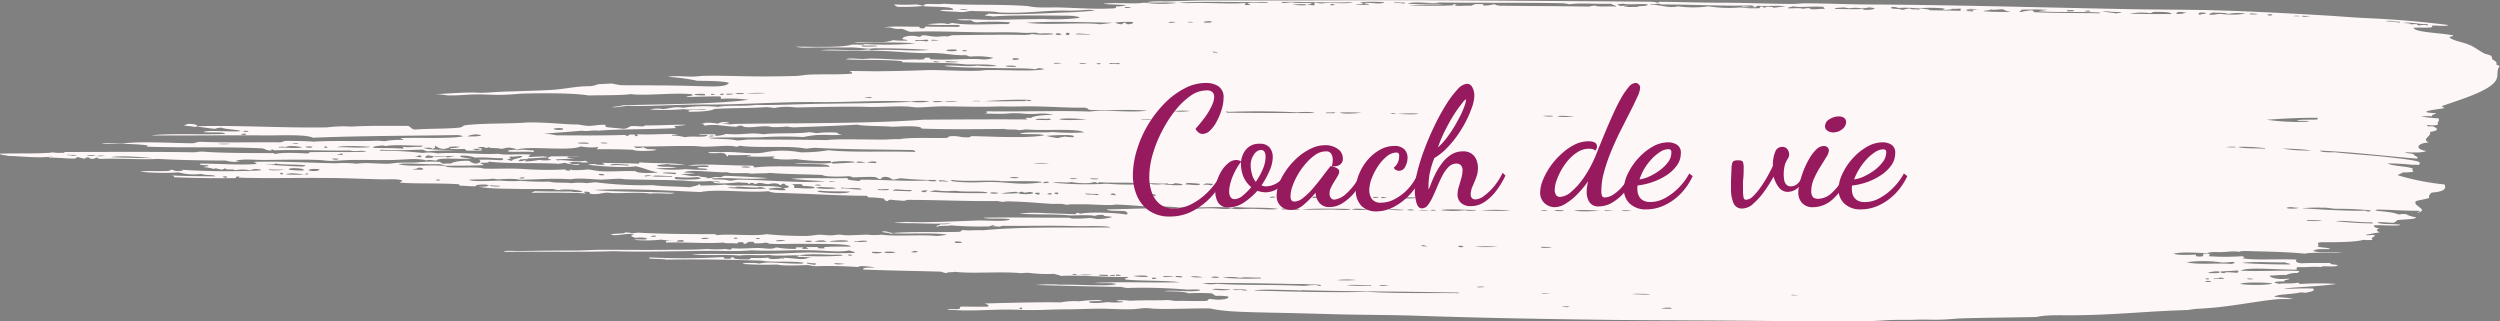<svg xmlns="http://www.w3.org/2000/svg" viewBox="0 0 592.92 76.21"><rect x="0" y="0" width="592.92" height="76.21" fill="#808080" stroke="none"/><defs><style>.cls-1{fill:#fef7f7;fill-rule:evenodd;}.cls-2{fill:#97195e;}</style></defs><g id="trace"><path class="cls-1" d="M47.38,40.23a3.29,3.29,0,0,0-1.14.42c1.1.08,1.9.2,2.82.32C49.65,40.6,49.4,40.32,47.38,40.23ZM49,41h.16l-.1,0ZM4.55,47.83c4.14.13,6.63.57,10.55.16.08.17-1.08,0-.83.25,2.72,0,3.22.2,6.09.24.38-.1.21-.31.84-.36a6.73,6.73,0,0,0,1.65.38c0-.15,0-.29.57-.3.77,0,.11.34,1.09.32.8,0,.5-.25,1.12-.29.18.15.24.32,1.1.31,3.39-.18,10.16.25,13.33,0,4.53.29,11.31.39,16.06.4a8,8,0,0,0,3.37.22c-.29-.08-1,0-.85-.19,1.65-.47,4.12-.18,6.39-.18,3.45,0,8.71-.15,12.77,0,1.22,0,2,.22,3.31.22,1.56,0,3-.16,4.48-.2,3.43-.08,6.86.07,10,0s6-.53,8.3.14c.07-.36,1.54,0,2.25,0,.31-.89,6.3-.17,8.33-.53-1.66-.09-3.34-.35-2.53-.63a8.54,8.54,0,0,1,3.35.46c2.67-.18,4.86.22,6.35.12.49.12.39.44-.27.49-1.87-.11-3.21-.16-5.28-.12.59.13.76.73-.55.92a2.76,2.76,0,0,1-1.63-.64c-2-.13-4,.29-4.22.58-.3.08-1.3,0-1.65.1a1.58,1.58,0,0,1-1.08-.44,31.33,31.33,0,0,0-5.56.13c-1.33.07-3,0-4.44.08-.85.05-1.49.2-2.25.22-2.66.06-5-.36-7.47,0a27.78,27.78,0,0,0-5-.1c-5.92-.09-13.21-.55-19.44-.33.1.19.9.23.56.5-4.16.33-9.19-.15-13.33-.08-.16.42,1.11.31,1.93.39.39.31-1,.23-1.05.42a12.85,12.85,0,0,1,2.46.45c.41-.37,1,.1,1.93.15.36-.09.37-.25.81-.3.08.53,1.78,0,2.25.45a9.72,9.72,0,0,1,3.62,0,3.45,3.45,0,0,1,1.64-.29c.28.11,1.15.09.84.31a159.84,159.84,0,0,1-18.6-.13c-.39.14.72.24,0,.25a6.41,6.41,0,0,0-1.09.05c-.93,0-.87-.26-1.66-.33.21.69-5.72.09-7.21.48a54.26,54.26,0,0,0,9.11.16,13.12,13.12,0,0,0,5.3.36c.94.42,3.27.13,3.33.58-2.1,0-8.33-.07-10.55-.23.63.07.89.22.79.44,5.06.21,10.24.26,14.46.21.62,0-.26-.43.8-.36.85.06-.41.15.32.25,6.41.22,13.34,0,20.78.08,4.11,0,9.4.26,13.06.32,2.55,0,3.74-.11,4.7.29.09.23-.51.3-.56.49,3.59.32,8.94.07,13.89.38.32.08.32.23.28.37,1.3-.07,1.93.16,3.87.11-.22-.38,1.12-.41,2.5-.41.11.12.61.16.56.31a6.78,6.78,0,0,1-2.52.16c2.31.59,6.69.5,10.53.6,2.37,0,4.89,0,7.25,0a8.46,8.46,0,0,0,1.36.26c1-.36,5.68-.05,5.53.43a10,10,0,0,1-2.72-.1c-3.4,0-5.24,0-8.64-.08.13.19-.82.13-.55.36,4.25.06,9.69-.08,12.76.19.07-.18-1.09-.39,0-.43,1.75.08.23.47,1.65.57,1.74.06,1.85-.27,3.59-.34,2.46.35,7.13-.25,10,.23,2.13-.25,5,.27,5.85-.18-6.56-.31-14.52-.21-19.16-.69,8.25-.4,16.86.12,25.25.5,4.1-.8,11.17.24,16.1-.2a7.3,7.3,0,0,0,1.67.38c8.7.22,14.64.67,21.62.71.41.08.17.29.54.37a23.67,23.67,0,0,1,3.64.29c.1.22,0,.42.78.61.28-.13.17-.32.86-.35.85.13,2,.2,3.06.27.56-.06.46-.26,1.38-.22,6.33,0,14.46.37,20.84.27a6.2,6.2,0,0,0,1.37.19,6.41,6.41,0,0,1,1.65-.1c3.87.09,7.16.42,9.72.58.55,0,1.48,0,2.23,0,.5,0,1,.18,1.37.2s.94-.13,1.37-.11c1.43,0,1.3,0,2.53,0,1.75,0,4.58.22,6.63.19.56,0,.87-.12,1.41-.11,2.89.08,5.87.43,8,.45a54.13,54.13,0,0,1,6.92.26c1,0,1-.22,2.21-.16,2.89.32,7.21-.26,10.29.28.05-.17.49-.25,1.39-.23,2.68.25,6.54,0,9.39.4-1.29.33-4,0-6.34,0-1.66,0-3.85.24-4.73-.11-1.17.37-3,0-4.72,0-2.32-.05-5.28.31-7.49-.07a4.91,4.91,0,0,1-1.39.17c-6.21-.25-10.62.11-15.83.14-.13.46,2.69.3,4.15.41.5.15,1.16.76.27.81-2.57-.44-8.57-.65-10.78-.18-.35-.06-.11-.23-.86-.19-.41,0,.31.25-.55.3-2.18-.07-4.87-.2-7.19-.25a31,31,0,0,0-5.85.12c3.36.28,8.8.06,12,.43,1.27,0,4.87-.2,5.81.11a5.07,5.07,0,0,1,2.21-.22c-.46.4,1.8.24,1.93.51a13.05,13.05,0,0,1-3.63.45,8.68,8.68,0,0,0-1.63-.26,33.19,33.19,0,0,1-3.89.15c-.73,0-.6-.2-1.37-.2-7.82,0-14.6-.14-20,0,.9.41,4.88,0,6.35.38-.82.63-5.58.21-7.75.28-5.94.21-12.62.55-16.93.32a18.31,18.31,0,0,1-2.77.1c.74.3,3.15.17,5,.23,2.65.09,6.44.15,8.57,0a8,8,0,0,1-2.75.21c.44.32-1.67.36-.54.61.52-.36,2.14-.08,3.07-.33a83,83,0,0,0,8.84.26c.92,0,.76-.42,1.67-.22,0,.09-1.21.18,0,.18.21,0,.53,0,.57.07,1.17.09.6-.23,1.62-.17,5.37.05,11.6-.1,16.39.05,3.31.09,8-.17,8.86.33-11.78.08-21.12-.18-30.22.67-2.38-.09-3.24.15-4.73-.05-.69.07-.29.39-1.12.43-5.4.13-11.61-.08-15.52.26-1.16-.06-1-.4-2.51-.39-.07.42,1.45.21,1.92.58.45,0,.21-.16.86-.12,2.59.21,10.57-.2,12.51.37-.71.13-1.63.21-2.54.28-3.4-.39-9.54.17-13-.31a14.89,14.89,0,0,1-3.34,0c-1.34,0-3.33.17-5,.13-.57,0-1.24-.13-1.66-.14-.69,0-1.29.17-2,.17-1.07,0-1.92-.17-2.75-.15s-1.66.24-2.8.28a87.38,87.38,0,0,1-9.69-.41c-3.19.57-8.59-.18-11.92.25.05-.16-.09-.26-.85-.26-6.73,0-12.8-.06-17.77-.36-.33.09-1.06.08-1.37.17a4.63,4.63,0,0,0-1.66-.2c-.13.38-2.81.17-3.36.46,1.24.59,3.76-.48,5.58,0-1.42.21-.47.6.27.8,1.31-.12,2.47-.09,2.75.28-.51.29-2.88-.06-3,.22a33.9,33.9,0,0,0,6.37-.07,29.81,29.81,0,0,0,3.31.34c-.65,0-2.37-.14-2.21.1v.25c4.48-.13,10,.3,13.59,0,.58.28,1.71.08,3.06.21,1-.07-.34-.34,1.37-.29.73,0-.11.4.85.38.39-.17.29-.46,1.39-.48,1.38,0-.14.33,1.09.38a14.77,14.77,0,0,0,2.26-.16c.77,0,.48.27,1.35.26,2.18.11,4.21,0,7,0,3.91.06,11.76-.1,11.9.67-1.86,0-4.53-.06-6.37.12-.06.21.67.31-.56.3s-.93-.1-.82-.31l-2.78,0c-.25.22,1.16.35,0,.43h-1.1c-.06-.1.9-.38-.27-.37h-.86c-.76,0,.24.38-.54.36a23.13,23.13,0,0,1-4.46-.35c-1,.59-2.51.18-4.15.14-1.45,0-4.49.25-6.1.06-.46.1-.38.33-.84.42.24-.19-.72-.13-.8-.25a24.45,24.45,0,0,1-4.45,0c-2.82.24-7,.17-9.47.2-4.49.07-9.67,0-15.49,0-2.52,0-4.35.19-6.7.18-4.25,0-8.61.05-13,.12-1.31,0-3.11-.21-3.64.2,9.65-.14,17,.12,26.08-.17,6.52.23,14.79,0,22.47-.08,3.6,0,7.33.17,10.29-.13,4.49.27,9.21-.1,13.88,0,3.42,0,6.79.59,9.47,0-.14.3,1.5.25,1,.62-3.78.18-6.92-.08-10.52-.1-2.6,0-5.28.21-8.08.28-7.1.17-13.44,0-20,.11,2.81.48,8,0,11.37.35,1.87-.3,5.05.06,6.94-.17,1.82.38,5.42,0,7.23.14,1.74-.41,4.83-.28,7.76-.17.94,0,2.7-.12,2.5.21a79.6,79.6,0,0,1-10.26,0c0,.16-.45.19-.59.31a31.75,31.75,0,0,1,3.63.15c-1.12,0-1.17.35-2.49.35s-4.05-.49-5.24-.18c-.2.15,1.36-.15,1.08.14-1.48-.11-2.39.14-3.07,0s-.59-.15-.56-.31a30.42,30.42,0,0,1-4.15.08,1,1,0,0,1-.85.36c-1.94,0-3.51-.06-3.3-.52-1.17,0-.13.42-1.42.35-1.73,0-.14-.33-1.37-.38a160.11,160.11,0,0,1-17.21.07v.25c1.15.14,3.25.09,4.15.28,7.73-.13,14.48,0,22.49.23,1.93.5,7.93,0,10,.53,0,.08-.39.08-.3.18-4.08.12-7.93-.63-10.24,0-.58-.19-4.11-.28-3.92.08a76.5,76.5,0,0,0,8.09.14c1.54.36,5,.19,7.18.13.85.06,1.14.22,2,.27a96.33,96.33,0,0,1,9.66.17c1,0,.46-.27,1.68-.18a15.43,15.43,0,0,1,2.81.34c-1.36,0-3.21-.09-2.82.46,5.69.23,12.07.32,18.05.49.85,0,.71.3,1.69.33.29-.31,1.23-.09,1.91-.29,4.28.51,10.92-.15,15.82.34a11.68,11.68,0,0,1,1.65-.1,34.29,34.29,0,0,0,6.13.24c.47.18,1.21.31,1.63.51,4-.29,11.81.4,15.56.22,1.26.23-.87.2-.33.61,3.09.38,9.71.19,13.05.67-7.65.16-14.52-.19-20.51.17,2.26.13,4.74-.12,5.27.3-2.26.54-9.88,0-13.06.11a37,37,0,0,0-6.07.06c5.64.14,14.45.4,20.49.45.08.15.84.15,1.14.26a123.84,123.84,0,0,1,14.38.39c.73,0,3.21-.16,3.07.16-1.79.58-6.3-.16-8.61.21,2.39.08,4.68,0,5.82.5a51.25,51.25,0,0,1,5.28,0c1.13.19.3.42,1.42.62a11.33,11.33,0,0,1,2.75.15c.23.43-.57.61-1.67.72s-1.9-.1-2.8-.15c-.48.14-.11.47-1.08.48-2.57.06-4.29-.06-6.67,0-.85,0-1.22-.19-2.22-.21-2.79.11-6.06,0-8.87.16-.94-.12-2.84-.27-3.07,0-1,.16,1.86,0,1.38.32a15.75,15.75,0,0,1-3.57,0c-.93.11-4.51.48-4.47-.11.52-.23,3.14,0,3-.34a27.81,27.81,0,0,0-5.26.26,17.65,17.65,0,0,0-4.45.26c-5-.1-12.91.12-18,.25.39.21,1.16.36.78.74-2,.08-4.55,0-6.37,0-.59.13.07.56-.84.61s-2.18-.16-2.45.1c5.44.46,9.34,0,14.39,0,2,0,4,.15,5.85.12,2.54,0,4.81-.17,7.47-.17,2.94,0,5.83-.16,8.31-.16,2.64,0,5.25.2,7.54.13,1.31,0,2.24-.26,3.6-.27.65,0,1.19.12,1.93.15,4.23.17,9.24-.15,13.3-.06,3.54.86,9.52.86,14.71,1,4.28.08,8.63.19,13,.32,6.77.21,15.16.19,21.09.4,15.3.53,31.52.81,47.45,1,10.1.09,20.76.1,30,.18s19.43.25,29.35.11c2.4,0,4.69-.3,7-.3s3.68,0,5.27-.06,3.44.07,5,0c1.91,0,3.68-.26,5.6-.31,5.54-.16,11.46-.19,17.45-.32,2.26-.52,4.88-.4,8.37-.41,9.4,0,18.36-1,27.44-1.24.75-.09,1.36-.22,2.2-.29,7.46-.32,12.91-1.65,18.92-2.26,1.1-.11,2.8,0,3.87-.09-1-.27-3-.35-4.41-.53.71-.64,4.55-.54,6.12-1,.77-.05.72.09,1.36.07,1.08-.24,2.46-.46,1.68-1-3.59-.11-5,.15-6.94,0,2.88-.35,9-.54,12.51-1.09a66.38,66.38,0,0,0-8.32,0c-.92,0-.13-.31-1.12-.26-1.14.27-2.87,0-4.15.26-.2-.15-.93-.17-1.1-.31.2-.3,1.64-.29,2.47-.28-.66-.41,1.65-.44.88-.67-2.41.3-4.39-.16-4.47-.72,1.28,0,2.1-.2,3.88-.14a5.89,5.89,0,0,1,2.8-.46c-.08-.2.49-.26.27-.49-4.33-.22-9.11.15-13.85-.08,1.8-.94,8.28-.2,13.3-.24.07-.2-.2-.5.3-.61,1.78.11,3.59-.2,5.55,0,.1-.45,3.27.14,3.89-.39-.08-.29-2.27-.13-1.65-.57-3,0-4.44-.05-7,.06-1.51-.16-1.32-.68-1.11-.87-4-.21-10.63.24-13-.38.9,0,.6-.38,0-.42a55.8,55.8,0,0,1-7.8,0c0-.29.82-.57-.8-.62-1.13,0-.09.56-.85.67-.53,0-.61.06-1.14,0-.35-.08-.27-.27-.27-.43-1.49.06-4.59.19-5.27-.24,2.18-.49,5.65-.16,8.06-.1.14-.2.91-.24,1.66-.29,2.51.22,4-.41,5.84,0-.11-.2.69-.17,1.08-.24,4.4.13,10.09.19,14.43.64,1.74-.39,6.89-.14,8.94-.28-2.61-.2-5.5.17-7-.37a3.57,3.57,0,0,1,1.39-.42l2.53,0c.63-.32-2.37-.35-2.82-.64.74-.37-.76-.87.88-1,3.71,0,7.92,0,10-.57a10.14,10.14,0,0,0,2.2,0c-.75-.51.45-.63.54-1.09-1.11-.16-1.71.16-2.22-.09,1.11-.2,2-.44,3.33-.57-.68-.38-1.09-.66,0-1-1.19-.06-1.42-.35-1.37-.68,2-.15,4.7.22,6.14-.06v-.13c-1.81-.18-5,0-5.3-.54,1.11-.14,2.36.14,3.87.1a2.31,2.31,0,0,0,.84-.61c1.49-.22,4.34-.13,4.45-.68a7.22,7.22,0,0,1-2.44-.76,6.29,6.29,0,0,0-1.71.11c-1-.56-4.26-.78-5.54-.92.1-.08.42-.12.29-.25,3.2,0,5.85.28,10.26.29.36.22-1.07.31-.28.42,2.5-.81-1.72-1.64-.55-2.75,1-.26,2.2-.44,3.08-.71-.19-.51.14-.9.57-1.28,3.16-.23,3.5-1,3.06-1.93a58.76,58.76,0,0,1-11.09-2.19c.2-.27,1-.39,1.11-.66a13.63,13.63,0,0,0,2.54-.17c.18-.31-.63-.49,0-.73-1.2-.58-5.1-.6-6.09-1.23a46.28,46.28,0,0,1,5.84.31A10,10,0,0,1,576.4,50c-.21-.2.33-.43,0-.67-.51-.42-4.54-.88-7.2-1.18-4.34-.48-8.79-.72-12.76-1.17-1.69,0-3.47,0-3.6-.4,8.59.39,15.95,1.37,23,1.89.66-.35-.8-.65-.8-1.06-.48-.17-1.9-.17-2-.44,2.57.11,4.29.1,5-.32-2.65-.33-2.44-1.81.57-2-1.82-.85.83-1.49.3-2.5,2.24-.31,2-.87.57-1.34-1.38.1-1.36-.11-1.09-.32a5.38,5.38,0,0,0,2.51-.09c-.55-.39.56-1,0-1.48a29.23,29.23,0,0,1-4.19-.47c1.12,0,1.53-.1,2.78,0-.45-.41.78-.44.86-.73-5.47-.3.38-.91,1.92-1.21.37,0-.61-.31-.52-.49,4.75-1.67,11.37-3.62,12.82-6.12.68-1.2,0-2.22.87-3.35-.17-.18-.68-.27-.83-.45.42-.52-.54-.89-.83-1.17s0-.64-.53-.92c-.28-.17-1.07-.28-1.4-.45-1.48-.74-2.16-1.52-3.89-2.18-1.49-.58-4-1-4.4-1.69.08-.2,1.1-.17.82-.43-2.91-.65-8.91-.65-9.38-1.81,1.5-.1,2.66.05,4.14-.08.84-.21-.14-.27.28-.43,1.24-.11,3.14.26,3.89-.14-6-.77-12.49-1.34-19.95-1.67-2.75-.13-5.82-.4-8.88-.58-8.12-.48-17.88-1-26.63-1.25-6.55-.18-13.41-.13-20.27-.27-19.95-.38-41.61-1-60.45-1.1-5.53,0-11.07-.26-16.36-.29-1,0-2,.16-3.07.15-5,0-10.82-.28-16.4-.28-4.75,0-11.08-.2-15-.22a4.69,4.69,0,0,1-.81.24c0-.18-.72-.21-1.4-.26-14.71-.13-29.26-.2-41.89-.3-21.24-.16-43,.06-62.75,0-3.23,0-6.3.13-9.39.21-1.82.05-4.21-.13-5.53.25,2.6.09,5.67-.07,7.18.13a31.05,31.05,0,0,1-7.77-.07c-2.47.43-6.78-.16-9.71.27,1.73.23,3.69.1,5.51.36a11.41,11.41,0,0,1-2.46.28c0,.16.09.35-.3.42-4.29.31-9.16-.11-13.6-.2-2.54,0-5.1.13-6.92-.31-6.29-.49-14.13-.15-20-.57-1,.21-3.07,0-4.13.08-.65.06-.37.33-.85.42a6.83,6.83,0,0,0-1.65-.32,47.58,47.58,0,0,1-5,0c-.46.12.44.36.53.55a49.91,49.91,0,0,0,6.11-.18c1.58.29,7.52,0,7.18.87-.66.15-3.05-.1-3.05.21,1.22.22,3.41.23,5,.36,1.07,0,1.46-.23,2.5-.28,2.07.14,5.23,0,6.39.37,6.15.28,10.05-.41,15-.46,1.08,0,2.23.06,3.31,0,1.33,0,3.34-.39,4.46,0-2.21.23-4.7.39-7.23.48-5.51.18-11,.59-18,.25-.06.21-.81.25-.83.47.58.08,1.53.09,1.92.21,3.62-.35,12.24-.24,17.22-.19,2,0,3.26.22,3.31.52a48.09,48.09,0,0,1-8.31.28c-3.56,0-8.25.14-12.51.18-3.27,0-7.16-.32-8.31,0a19.09,19.09,0,0,0,3.35.09,2.33,2.33,0,0,0,1.36.51,52.69,52.69,0,0,1,8,0c-.19.14-.27.31-.54.42-4.59-.06-9.28.36-13.08-.25-.87,0-.57.23-1.37.22-1.28-.37-3,0-4.7,0,1.55.41,5.46.15,7.45.26,0,.06.23.08.29.13.24.17-.37.15-.3.3-3.11-.05-5,0-7.73-.08-.56.08.15.49-1.13.42-.68-.09-.46-.21-.27-.37-3.06,0-7-.2-8.6.16,2.53-.13,1.62.47,4.15.34,1.06.17,1.14.54,2.21.7,5.52-.27,12.27.1,18.34.12,2.92,0,5.67-.06,7.75.08,1.46.1,2.23,0,3.64,0a7,7,0,0,0,.78.2c.87,0,2.94-.18,3.36.16a21.88,21.88,0,0,1-5.29-.06c.09.2-1,.15-1.39.24-5.17-.11-11.67,0-17.43.06a5.23,5.23,0,0,1-1.16.3c-1-.2-1.69.17-3.31,0-.89-.07-1.23-.25-2.23-.27-.84,0-.36.31-1.12.36-1.82-.59-4.17,0-3.86.51,0,.18,1.37.11,1.08.37a21,21,0,0,1-3.33-.09,9.86,9.86,0,0,1-3.37.45c-2.12.09-5.37-.16-5.81.13,4.57,0,10.76-.19,14.45.21a83.59,83.59,0,0,1-12,.12c-.33.28-1.56.08-3.06.15-2.41.72-8.36.5-13.3.48,1.24.39,3.72.16,5.55.18,2.54,0,5.42,0,7.53,0,1.41,0,2.88.26,4.37.3.36,0,1.05-.12,1.42-.11,4.31,0,8.89.16,12.73.38-3.42.44-9.14-.26-13.59.1-.51,0-.21-.23-1.11-.2-2.59.5-7.65-.21-11.08.2,4.39.11,9,.12,12.49.12,4.17,0,8,.49,11.92.56,1.07,0,2-.07,3.06,0,2.43.08,4.3.57,6.93.49.72.06.45.31,1.38.32a19,19,0,0,1,5.27.3,7,7,0,0,1-2.49.4c-3.15-.36-8,.26-12.54-.06,0-.18.1-.37-.78-.38-1,0-.05.43-1.13.42-.28,0-.32.05-.56.06-1.21-.12-2.37,0-3.6,0-2.73,0-5.75-.29-8.06-.26-.66,0-1.25.11-1.93.1-1.13,0-3.23-.32-3.88.08,3.46.24,9.57,0,13.33.45v.24c5.45.19,10.75,0,15,.52,2.28.05,6.19-.15,7.48.38a29.88,29.88,0,0,1-4.71-.11c-2.22.38-6.52-.26-7.79.1,1.73.24,4.6.33,6.66.38,1.86.05,3.82.07,5.83.12,3.2.08,6.65-.05,9.18.28.28-.12.29-.3,1.35-.24,0,.13.77.09.58.26-3.27.53-8.87.1-13.33.17-.81,0-1.47.14-2.22.16-4.46.12-9.3-.26-12.78-.13s-7.25.22-11.08.25c-2.16,0-4.32-.06-6.69-.06.34.18.8.32.55.62-3,.29-6.83.08-10.26.25-1,.06-1.72.24-2.77.29-2.36.09-4.49.1-6.12.12-5,.07-10.62-.21-15.22-.15-1.57,0-2.34.19-3.36.2-1.87,0-4.34-.28-5.85.07a45,45,0,0,1,7,.93c2.5,0,6.4.05,7.46.5-.72,1.08-4.07.84-8.87.71-5.54-.15-11.91-.14-16.67-.17a21.89,21.89,0,0,1-2.2-.4l-3.33.16a5.42,5.42,0,0,1-1.93.47c-3.35,0-5.77.68-9.17.89-3,.17-7,.27-10.53.38-2.84.09-4.22.27-6.11.3-.59,0-1.47-.07-2-.07-3.21,0-6.26.31-9.14.39a18,18,0,0,1,3.07.28c2.48.11,4.65-.2,7.18-.23,1.78,0,3.61.15,5.55.11,2.14,0,3.89-.26,5.82-.31,4.49-.11,11.93-.11,15,.46,3.75-.09,7.84,0,10-.32,3.35.45,9.86-.37,14.39,0,0,.06.22.07.28.12.44.39-1.46.24-1.4.54,2.74,0,4.88-.14,7.82-.11.9.17-.17.39.5.56a32.43,32.43,0,0,1,6.38.24c-7.63,1-18.68,1-29.69,1.3a16.06,16.06,0,0,1-2.8.4c1,.24,2.57-.2,3.92-.26,5,.12,9.4-.19,14.71-.28,3-.06,6,0,9.12-.09,6.94-.17,14-.61,21.4-.53s14.8-.49,21.92-.14a15.72,15.72,0,0,1,4.4,0,16,16,0,0,1-4.4.08c-7,.34-14,.36-21.37.46-5.06.07-10.44.37-15.56.27-2.42.38-6.53,0-8.86.47a34.87,34.87,0,0,0-8.34.21c-1.91-.39-3.31.22-4.73.32a7.16,7.16,0,0,0-3.06.09,50.87,50.87,0,0,0,8.06-.1c.68.26,4.64,0,5.29,0-.27.39-3.86,0-4.21.39v.25c3,0,5.26-.18,6.15-.68,4.71-.25,8.11-.14,12.22-.42a15.77,15.77,0,0,1,1.93.2,15.42,15.42,0,0,1,5-.13c5.63-.07,12.48-.29,17.19-.13,2.85.09,6.43-.23,9.17-.09.87,0,1.61.2,2.5.21,1.82,0,3.83-.23,5.81-.25,3.2,0,6.69.11,10,.1,1.8,0,3.62-.12,5.26-.07s1.66,0,3,0c5.78-.17,11.17.39,15.8.28.43.14.84.27.83.5,5.06.34,7.85-.2,13.9.2-4,.59-9.67-.32-13.62.23-7.37-.28-15.68.06-24.4-.06-.37.25.61.36-.57.54,1.94,0,3.44.12,5.28,0a19.19,19.19,0,0,1,3.86,0,22.45,22.45,0,0,0,3.92,0,12.15,12.15,0,0,1,3.3.29c-1.74,0-4.77.21-5.29.73h-1.1c-.87.16.74.24,0,.37-6.86-.05-16.81,0-24.42.06-12.5.93-30.24.79-44.69,1a9,9,0,0,1-3-.09c.47-.09,2.17,0,1.37-.23a3.33,3.33,0,0,0-2.47.27,11.54,11.54,0,0,0-3-.21c-.74.44-2.28.06-.57.3.49.07-.17.38.84.31,2.25-.36,4.33.22,6.9.32.83,0,.29-.36,1.66-.23.18.08,0,.24.85.32,2.27.09,2.75-.22,4.74-.2,1,0,1,.23,2.2.2a26.16,26.16,0,0,0,2.79-.15,8.15,8.15,0,0,0,1.63.2c5.09-.19,10.33-.35,15-.64,1.73.4,5.86.27,8.34.51,2.25-.12,7.07-.34,6.93.43,7,.23,13.52.12,19.68.08.87.27,2.33,0,3.35.28,1,0,1-.17,1.94-.16,4.09.38,11.81-.33,13.61.69a50.13,50.13,0,0,1-7.5-.08c-2.7.24-6.71-.12-7.78.41,2.1.22,4.8-.07,5.84.37-4.1.73-11.14.33-17.22.19-.45.08-.24.33-1.1.3-1.92,0-1.74-.37-3.85-.29-.76.06-.45.36-1.16.42-3.25.1-8.76-.19-11.08.32-1.33-.09-2.49.07-3.91.08-4.3,0-11.18-.2-13.3.12-5.68-.11-12.38-.12-18.88-.14a19.18,19.18,0,0,1-2.51.22c-1.8-.49-5.45-.23-6.67-.62,3.93-.15,7.68-.07,12.24-.12a86.33,86.33,0,0,1,10.25-.07c.92-.18,1.89-.35,3.09-.47,2.72-.16,4.79.21,6.08-.18-1.19-.06-.94-.23-1.09-.38a23.72,23.72,0,0,0-5,.13,14.79,14.79,0,0,0-1.67-.26c-2.86.46-8.12.13-10.84.5-3.81-.53-4.55.29-8.86-.09a7.85,7.85,0,0,1-2.24.47c-.61-.15-.41-.13-.26-.37l-3.9,0c0,.36,2-.06,1.94.33-.81.49-3.95,0-5.29.37a12,12,0,0,0-3.07-.39c-.32-.29,1.14-.16,1.42-.3-2.86-.22-5.2.13-9.45,0-1,.1.75.46-.53.42-.8-.11.57-.35-.85-.37s-.5.31-1.38.35.75-.3-.55-.25c-4.67.15-11.13.12-16.09.08a17.28,17.28,0,0,0-3.05-.4c3.55-.24,6.1-.43,9.12-.7,1.4.26,2.09-.17,3.92,0,5.21-.41,12.7-.29,18.31-.61.08-.2-.46-.27-.26-.5a22.77,22.77,0,0,0,2.77-.27c-1.94-.12-6.29.16-9.43.14-.71,0-.42.24-1.11.24a24.65,24.65,0,0,0-2.54-.09c-.67.21-.71.56-1.91.66-1.16-.2-3.09-.24-4.14-.47-.08-.18.14-.4-.28-.5-2,0-2.26.27-3.92.27a18.11,18.11,0,0,1-2.19-.33c-3.61,0-7.26-.55-12.21-.49-3.85.35-11.34.14-15,.71a2.38,2.38,0,0,1-.85.48c-2.72.36-7.66.23-10.83.5-1-.18-.82-.64-1.62-.87-4.86,0-9.71-.08-13.35.17a30.65,30.65,0,0,0-5.83.18c-10.87.18-21.63-.58-31.19-.25,1.46.2,2.88.42,4.58.6a5.09,5.09,0,0,1,1.65-.29c.59.42,4.45.49,4.41.84-2.83.23-7.68-.36-8.82.22,1.94.21,4.91-.16,5.2.42-4.43.26-14.18-.17-17.46.37,7.84.07,18.44-.09,27.18,0,3.83,0,9.37-.28,11.11.54,12.2-.48,23.28-.43,34.43-.63.48.09,1.06.14,1.09.32-2.9.59-10.21.24-14.71.4-.06.2.73.21.55.44a20.19,20.19,0,0,0-4.45.31A15.48,15.48,0,0,0,92,44.24c-3.63.19-11-.08-15,.22-1.9-.15-3.49-.16-6.35-.19-1,0-.75.37-2,.35-5.76-.08-11.83.14-18.63-.13-.71.07-1,.26-1.67.35-5.64-.05-12.64-.53-16.61.08-1.77,0-4.32-.31-5,0,4.42.09,7.55,0,10.82.41.1.15,0,.24-.27.31,10,.34,16.84-.06,27.46.4.86.13.75.45,2,.51.48,0,0-.29.54-.3-.12.16.07.26.85.25,6.33-.18,11.59.17,17.48.05,1.33.41,2.86-.23,3.85.29-3.74.17-7.93,0-13.3.11-.4.07-.12.3-.83.3-2.31-.13-6.2-.27-7.5.16-.14-.11-.09-.26-.84-.24-4.22,0-12.36,0-16.36-.36-.86,0-1.29.12-2,.17-9.57-.15-19.74-.09-30.47-.07-.67,0,.14.29-.84.18A9.5,9.5,0,0,1,15.11,47c-2.53.37-8.29.17-12.49.31C2.49,47.61,3.9,47.64,4.55,47.83ZM56.39,53c-.85.06-1.18-.27-.56-.31C56.77,52.64,56.25,52.89,56.39,53Zm11.42-3.38c1.85.38,4.75.17,7.19.44.22.2-.44.19-.56.3-3.75-.11-5.57-.29-8.85-.46C66.21,49.79,68,50,67.81,49.63Zm6.62,1.66a21.7,21.7,0,0,1-3.29-.16C70.71,50.42,75.77,50.82,74.43,51.29Zm-5.25.56c.71,0,.51.21.51.37C68.58,52.17,69.18,52.05,69.18,51.85ZM66.4,51c.86.1,2.34.08,3.6.1C69.79,51.23,66,51.42,66.4,51Zm4.17,1.27c-.25-.23.57-.22,1.13-.3a20.71,20.71,0,0,1,3,.28A31.58,31.58,0,0,1,70.57,52.23Zm4.41,0c-.23-.18.4-.16.31-.31C75.83,52,76.11,52.26,75,52.22Zm.84-1c-.07-.33,1.34-.42,2.5-.28C78.72,51.4,76.59,51.6,75.82,51.24ZM158.1,67A7.27,7.27,0,0,1,157,67c.09-.14.18-.29,1.12-.24Zm6.62,1.17-1.64,0c.2-.19.21-.43,1.64-.34Zm4.16-.75c.05-.18,1.59-.19,1.93-.1A2.92,2.92,0,0,1,168.88,67.44Zm8.34.08c-.47,0-.64-.11-.55-.25h.82C177.61,67.41,177.31,67.44,177.22,67.52Zm5.26.06c-.47,0-.63-.12-.56-.25h.86C182.87,67.46,182.59,67.49,182.48,67.58Zm4.14.47c.06-.22,1.39-.33,2.27-.16A7.18,7.18,0,0,1,186.62,68.05Zm7.81.26c-.38-.06-.9-.1-.87-.26a4.59,4.59,0,0,1,1.69,0C195.18,68.2,194.48,68.19,194.43,68.31Zm1.4-.17a5.55,5.55,0,0,1,2.2-.22c0,.12.76.08.57.25A13.46,13.46,0,0,1,195.83,68.14Zm3.56,0c.64-.25,4.39-.46,4.44,0C202.61,68.25,201,68.2,199.39,68.18Zm-3.62,5.54c-.85-.14-2.21-.27-1.69-.52a7.75,7.75,0,0,0,2,.15C196.06,73.5,196.06,73.65,195.77,73.72Zm4.69-.26c.35-.26,1.38,0,2.51,0A6,6,0,0,1,200.46,73.46Zm3.34-1.93v-.24c.75,0,.93.09.9.25Zm1.42-3.42c.45,0,.47.07.86.07.07-.18,2.28-.3,2.19,0C207.81,68.26,205.22,68.35,205.22,68.11Zm4.17,2.55a18.85,18.85,0,0,1,2.48.1C211.56,71,209.31,71.05,209.39,70.66Zm3,0c.59-.09,2.59-.1,2.49.14C214.32,70.94,212.35,70.94,212.43,70.7Zm6.4,0c0-.12.71-.07.54-.24.91,0,.55.16,1.1.2A4,4,0,0,1,218.83,70.7Zm10.27-2.34c-.15-.25,1.6-.08,1.65,0C231.16,68.57,228.69,68.54,229.1,68.36ZM257,76.05c-.09-.13.19-.16.28-.25.37,0,.45.12.83.14C258.07,76.05,257.69,76.07,257,76.05Zm1.39,0a17.74,17.74,0,0,1,3.35,0A13.14,13.14,0,0,1,258.43,76Zm7,.26a9.58,9.58,0,0,1-2.25-.15c.19-.28,1.16-.08,2.26-.1Zm1.63,0-1.12,0c-.11-.19.26-.27,1.12-.23Zm.29,0V76c.85,0,1.23.07,1.07.26Zm4.11,0c.83-.12,3.75-.22,3.35.21A14.1,14.1,0,0,1,271.43,76.32Zm5,.72c-.94,0-.45-.19-.55-.31h.84C277.24,76.85,276.61,76.92,276.47,77Zm1.94-.53c.16-.05.27-.1.27-.18a22.89,22.89,0,0,0,2.5,0A6.77,6.77,0,0,1,278.41,76.51Zm3-.15c.61-.11,1.9,0,1.64.26C282.13,76.63,281.2,76.61,281.46,76.36ZM245,84.14c-.83.08-.82-.41,0-.31ZM544.53,73.08c.19.19,1.69.33,1.12.5-4.41,0-7.78-.1-11.36-.36C537.25,72.81,540.59,73.14,544.53,73.08Zm-18.89,4.65c-.07-.12.33-.13.27-.24.71,0,1.18,0,1.1.19A7.56,7.56,0,0,1,525.64,77.73Zm.82-.85v.24C525.41,77.16,525.41,76.82,526.46,76.88Zm-.27-1.29a6.53,6.53,0,0,1,2.79-.34v.31A13.57,13.57,0,0,1,526.19,75.59ZM527.56,77c-.16-.25,1.66,0,1.4-.3.73,0,1.1.1,1.14.26A20.42,20.42,0,0,1,527.56,77ZM537,77c.14.12-1.28.19-1.39,0C535.34,76.81,536.83,76.94,537,77Zm4.44,1.09c-.39.39-5.65.47-7.49.11C534.35,77.7,540.54,77.85,541.45,78.07Zm-8.29-2.53c-1.21-.06-2.77-.3-3,.09-.63-.06-1-.16-.88-.38,1.2-.12,2.76-.15,3.92-.26C533.59,75.09,533.59,75.44,533.16,75.54Zm-3.6-2.43c1,0,1.76-.12,2.74-.15.61.23.08.37-.49.48-3.41-.29-8,.28-10.58-.41A30.48,30.48,0,0,1,529.56,73.11Zm48.85-56.53v.3a3.79,3.79,0,0,0-1.95,0c-.3-.07-.8-.11-.57-.31a15.57,15.57,0,0,0-1.62.05c.23-.27-.91-.26-1.67-.32C574.29,16,576,16.62,578.41,16.58ZM571.74,16v.25a29.05,29.05,0,0,0-3.32-.35C569.4,15.58,570.43,16.07,571.74,16Zm-41,29.73c.14-.09,2.45-.13,2.16.07A16.6,16.6,0,0,1,530.69,45.75ZM544.93,60.1a1.48,1.48,0,0,0,.6-.12c.85,0,1.19.15,2.2.15C547.59,60.4,544.77,60.44,544.93,60.1Zm-.93-14a59.66,59.66,0,0,1,6.88.44A36.08,36.08,0,0,1,544,46.12Zm5.63,17.09c.16-.05.33-.1.27-.18,1,.13,3,0,3.35.27C551.78,63.27,551.09,63.34,549.63,63.21Zm15.83.65c-2.59,0-5.75-.2-8.87-.52,1.76-.26,5.18.31,8.58.27C565.13,63.72,565.5,63.74,565.46,63.86Zm-11.65-3.73c1,0,1.75.24,2.81.27a73.24,73.24,0,0,1,8.3.39c.06.11-.37.13-.28.25a2.37,2.37,0,0,1-1.12-.21c-3.78.14-10.58-.25-15-.57A48,48,0,0,1,553.81,60.13Zm-3.15-45.3a10.65,10.65,0,0,1-1.91,0c0-.07-.08-.11-.3-.13C548.89,14.48,550,14.79,550.66,14.83Zm-2.47-.15a5.39,5.39,0,0,1-1.7,0A5.11,5.11,0,0,1,548.19,14.68Zm-7.49-.44c1,0,1,.22.54.31C540.27,14.59,540.25,14.32,540.7,14.24Zm11.42,24.55c.27.18.27.26,0,.43-1.45.11-4.21-.06-4.76.26.49.14,2.21,0,2.77.15.06.08,0,.11-.26.12a52.69,52.69,0,0,1-9.68-.47C543.83,39,547.37,38.79,552.12,38.79Zm-12.57,7.35c-1.06-.11-5.66,0-6.09-.43a45.24,45.24,0,0,1,6.35.31C539.86,46.1,539.76,46.13,539.55,46.14Zm-3.29-32.07a13.64,13.64,0,0,1,1.93.15,6.66,6.66,0,0,1-2.21,0C536.12,14.21,536.3,14.16,536.26,14.07Zm-8.89-.21c1.91.09,3.15,0,3.64.34a10.85,10.85,0,0,1,4.16-.08,21.15,21.15,0,0,1-5.8.06c-1.48,0-1.34.31-2.82.16C526.55,14.11,527,14,527.37,13.86Zm-3.07,0a7.78,7.78,0,0,1,1.43.07v.13c0,.18-1.21.08-1.12.29C523.76,14.37,524,14,524.3,13.89Zm-5-.17c.87,0,1.23.14,1.93.2-.22.1-1.15.07-.81.3-.54-.13-.48,0-1.41,0C518.5,14.06,518.86,13.79,519.34,13.72Zm-6.66.29c.41-.07.43-.22.84-.29,2,0,3.93,0,4.16.53-3.95,0-5.94,0-10-.1A16.25,16.25,0,0,1,512.68,14Zm-6.93-.31c.2.27-.93.24-1.12.42-.9-.24-2.68-.29-3.32-.59C503.36,13.61,503.68,13.74,505.75,13.7ZM498,13.38c.25,0,.32.13.29.24-.79.05-.72-.09-1.37-.07A2.16,2.16,0,0,1,498,13.38Zm-5-.12,1.43,0v.24a6.68,6.68,0,0,1-1.67,0C492.68,13.4,493,13.38,493,13.26Zm-11.06-.11c2.84,0,3.8-.12,6.36.06-.79.09-1.6.16-2.2.29,3.58.37,9.88.06,14.69.34-.12,0-.27.09-.27.18-4.76-.11-9.58,0-15.81-.29.6-.13.1-.34-.29-.43a15.83,15.83,0,0,0-2.49.4C480.81,13.7,482.45,13.43,481.89,13.15Zm-7.25-.07c.86.25,1.71-.06,3.08,0,.14.28,1,.41,1.67.58a58.16,58.16,0,0,1-6.38-.13C473.21,13.27,474.81,13.38,474.64,13.08Zm-2.77.16c-.56-.16-2.47,0-3-.16A5.94,5.94,0,0,1,471.87,13.24Zm-1.36,0v.31c-.87,0-1.63-.06-1.63-.26A15.59,15.59,0,0,1,470.51,13.28Zm-19.13-.74a3.62,3.62,0,0,1,1.39.25,28.2,28.2,0,0,1,4.68.11,32.09,32.09,0,0,1,6.12,0c.53.14-.11.12-.29.25.73.18,2.29,0,2.24-.17,1.08.07,1.76-.08,2.21,0-.46.21.08.29-.28.49-1.45-.07-5.08-.1-7.22-.14-.05-.25-1.17-.28-1.93-.39-.59,0-.59.15-.57.31-.6-.26-1.82,0-2.19-.33-1,0-1.45.4-2,.28-1.17,0,0-.09,0-.18C452.34,13,450.28,12.91,451.38,12.54Zm-221.2.57a7.53,7.53,0,0,1,2,0A5.53,5.53,0,0,1,230.18,13.11ZM207.1,21.58c.7.26,3.26-.13,3.63.28C209.21,21.85,206.32,22.12,207.1,21.58Zm15.28-.88a7.24,7.24,0,0,0-2.5-.09c0-.11-.34-.14-.29-.25a27.86,27.86,0,0,0,2.79-.1C223.09,20.39,222.8,20.51,222.38,20.7Zm1.07-.37a4.56,4.56,0,0,1,2,.21C224.83,20.36,223.38,20.69,223.45,20.33Zm3.6,2.49c.06-.24,1.1-.23,2.22-.22C230.43,23,227.66,23.18,227.05,22.82Zm4.74.18h-.88v-.25a6.73,6.73,0,0,1,1.16.08C231.92,22.86,231.79,22.91,231.79,23ZM224,25.43c.56-.13.79.08,1.62.08C225.42,25.64,223.79,25.69,224,25.43Zm2.75.15c-.19-.17.56-.12.56-.24,1.06.16,1.57.06,2.75.21A15.76,15.76,0,0,1,226.75,25.58Zm14.41.88c.94-.08,2.49-.07,2.49.21C242.91,26.78,241,26.73,241.16,26.46ZM244,25c-1.94.29-1.61-.63.24-.24C244.22,24.81,244.37,25,244,25Zm-76.7,8.41c-.12-.3,1-.31,2.26-.29.29.08.29.22.28.37A20.41,20.41,0,0,1,167.28,33.37Zm4.47,0c-.7,0-.68-.24-.3-.31a4.79,4.79,0,0,0,.86.07C172.3,33.3,171.54,33.24,171.75,33.41Zm2.2,0c-.5,0-.9-.29-.27-.31C174.7,33,174.17,33.33,174,33.37Zm.86-.3a11,11,0,0,1,1.65,0C176.6,33.28,174.6,33.49,174.81,33.07Zm2.21,0c0-.2.9-.2,1.92-.17C179.38,33.24,177.57,33.21,177,33.1Zm2.49-.1a36,36,0,0,1,4.72-.08A35.42,35.42,0,0,1,179.51,33Zm29.67,1.1-1.65,0a4.12,4.12,0,0,1,1.93-.16C209.3,34,209.18,34,209.18,34.1Zm14.72.76a20.31,20.31,0,0,1,2.47,0C226,35,223.77,35.32,223.9,34.86Zm2.76.09a15.49,15.49,0,0,1,3.08,0A15.65,15.65,0,0,1,226.66,35Zm6.66-.06c-.37-.2,2.06-.17,1.65,0A13.28,13.28,0,0,0,233.32,34.89Zm12.77-.24c-.3,0-.23.11-.29.18-3.67,0-6.54.12-9.69,0,2.13-.13,6.29-.38,8.87-.33.72,0,2.24,0,2.2.27A1.33,1.33,0,0,1,246.09,34.65Zm24.63-21.92c-.36,0-1.41.06-1.39-.08C269.11,12.42,271.13,12.54,270.72,12.73ZM252.57,25.9c-.42-.2,2.07-.17,1.68,0C253.72,25.89,252.83,26.07,252.57,25.9Zm1.18-6.72c-1-.07-1-.33-.3-.44C254.59,18.87,254.61,19,253.75,19.18Zm2.2,0c-1-.05-.45-.42-.26-.56C256.7,18.69,256.16,19.06,256,19.2Zm2.71,6.64,1.66,0C260.27,26,258.55,26.13,258.66,25.84Zm-1-6.81c.37-.43,1.68,0,3.61-.09C260.92,19.17,258.77,19,257.62,19Zm5.74,7.1c-1,0-1-.33.3-.24C263.71,26,263.3,26,263.36,26.13Zm.09-9.49c-4.2-.55-12,.29-17.46-.36,5.61-.39,13.37-.15,20.52,0C265.67,16.4,264.47,16.5,263.45,16.64Zm4.65,9.42c-.67.1-1.36-.09-2.19,0,0-.08-.1-.12-.33-.13.14-.28,1.49.1,2-.1.24,0,.29.06.56.07Zm2-9.42c-.47-.06-.58-.2-.53-.37-.84,0-.68.21-.84.35a3,3,0,0,1-1.67-.38,22.57,22.57,0,0,1,4.2-.14C271.55,16.43,270.85,16.55,270.11,16.64ZM248.29,39.27c-.28-.42,2.32-.15,3.28-.27C252.8,39.5,249.3,39.31,248.29,39.27ZM171.35,43c1.16,0,.12.38-.57.18C170.92,43.06,171.29,43,171.35,43Zm-35.22-1.64v.24a6.58,6.58,0,0,1-1.93,0c0-.1-.35-.13-.27-.24A6,6,0,0,1,136.13,41.32ZM60.64,42.88a4.5,4.5,0,0,0-.85-.06c.09-.15.2-.29,1.13-.24C61,42.72,60.91,42.81,60.64,42.88Zm-.27-1c.75,0,1.2,0,1.13.2C61.11,42.19,60.17,42.11,60.37,41.9ZM54.25,45a16.85,16.85,0,0,1,3.07,0A14.84,14.84,0,0,1,54.25,45Zm19.13-.23c.19.21-1,.2-1.38.11C72,44.76,72.71,44.77,73.38,44.79Zm-4.7,1.05c-.17-.16.56-.11.8-.18.49,0,.54.06.57.14a13.26,13.26,0,0,1,1.36-.3,18.15,18.15,0,0,1,2.83.28C73.49,46.17,70.45,45.81,68.68,45.84Zm7.76.08c-.9,0-1.36-.08-1.39-.26a6.5,6.5,0,0,1,1.66,0C76.73,45.79,76.36,45.8,76.44,45.92Zm3.62,0c-1,0-.5-.27-.29-.31C80.61,45.7,80.15,45.82,80.06,46Zm22.44,2.25c-.91,0-1-.12-2-.08,1.15,0,1.32-.27,1.43-.36C103,47.74,102.31,48.06,102.5,48.21Zm6.13,0c-.07-.36-1.71,0-3.07-.16-.59,0-.08.27-.59.3h-1.39c-.36-.13.16-.46.56-.61,1.37.45,3.6.06,6.41.25C109.76,48,109.27,48.13,108.63,48.21Zm-8.13,2.92c.47-.16,1.3-.24,1.43-.48.66.09,1.13.21,1.08.44C102.18,51.24,101.36,51,100.5,51.13Zm6.39,2.63c-.73,0-1-.08-.81-.25h.81Zm11.9,1.1c1.23.1,1.4.07,2.5.15C121.19,55.2,118.69,55.1,118.79,54.86Zm56.59.58c.3-.2,1.67.05,2-.23,2.31,0,4.16.35,5.56.06a5.06,5.06,0,0,1,1.4.38A69.88,69.88,0,0,1,175.38,55.44Zm13,.07c.05.2.64.27.59.49-1.25.17-2.31-.14-3.91-.1,0-.08.06-.17-.28-.18a10.8,10.8,0,0,1,3.31-.22c-.48-.44-3.49-.48-5.52-.42-2.66-.4-6,.1-8-.38-2,.18-2.86.15-5.87.24.25-.21-.4-.24-.25-.43-.06.44-1.46.56-2.22.83-2.71-.21-6.21-.17-8.88-.51a89,89,0,0,1-13.57-.69c-.68.07-1.38.14-2,.22a15,15,0,0,0-3.62,0c-1.7-.2-3.94,0-5.26-.36a63.12,63.12,0,0,1-6.68-.19,27.67,27.67,0,0,1-4.7-.05c-2.48,0-6.68.33-7.73-.2,1.79-.16,4,0,5.53-.25.84,0,.85.15,1.66.14,1.09-.11,4.15-.21,4.74.11,4.67-.06,7.6-.42,12.22-.12a13.55,13.55,0,0,1,2.47-.16c1.47,0,3.65.23,4.73.23,1.42,0,2.84-.2,4.45-.2.48,0,.87.12,1.37.13,4.61.15,9.81.12,14.13.33a34.06,34.06,0,0,0,6.1.07c.93.29,1.74-.1,2.23.32-.87,0-.81-.12-1.66-.07.29.61,4.69.23,6.11.06.52.17,2.55,0,2.19.39.38,0,.52-.13.57-.24.74,0,.9.09.83.25.8,0,.69-.17,1.11-.24.93,0,1.24.2,1.95.27s.81-.17,1.66-.16a2.08,2.08,0,0,1,1.42.38c.74,0,0-.35,1.09-.3,0,.31.82.44,1.06.68C189.67,55.38,189,55.43,188.42,55.51Zm-62.64-2.35a1.94,1.94,0,0,1,1-.17c.19,0,.3.1.3.18A3.81,3.81,0,0,1,125.78,53.16Zm18.86-1a1.1,1.1,0,0,0,.56,0c.54,0,.74.17.83.31a5.63,5.63,0,0,1-1.11,0C144.68,52.36,144.54,52.27,144.64,52.12Zm11.93.31a1.2,1.2,0,0,0,.55.13c.09.17-1.05,0-1.11.17C155,52.67,155.67,52.39,156.57,52.43Zm6.1-.24c-1.1-.15-1.87-.16-2.79-.22-.19-.3,2.49-.16,3.06-.09C163,52,162.9,52.11,162.67,52.19Zm5.27.66c3,.63-2.7.73-5,.51-.17-.15-.55-.39,0-.5A27.67,27.67,0,0,0,167.94,52.85Zm-6.1-.25c0,.11.34.13.24.25-1-.18-3.41.06-4.68-.17C157.92,52.3,160.18,52.68,161.84,52.6Zm29.09,2.81c.14-.44.3-.58-.56-.86l2.25,0c.3.12.35.29.53.44a14.38,14.38,0,0,1,2.52.21C196.66,55.82,192.46,55.48,190.93,55.41Zm5-.62c0-.19,1.64-.15,1.37.07A3.42,3.42,0,0,1,196,54.79Zm1.37.38c1.12.27,3.16,0,3.61.4a18.35,18.35,0,0,1-4.7-.1C196.24,55.28,196.85,55.24,197.33,55.17Zm1.95-1.27c.26-.21.83,0,1.68,0A5,5,0,0,1,199.28,53.9Zm-2.79,2.43c.15-.09.42-.16.56-.24,2.13.25,4.43.11,7.24.25C203.32,57,197.81,56.6,196.49,56.33Zm5.53-.8c.17-.06.33-.1.29-.19,1.49.31,4.67-.06,4.72.48C205.22,55.91,203.91,55.46,202,55.53Zm11.42.41c-.66.08-3,.13-2.56-.21,1.43.11,1.69-.06,2.56,0Zm4.95.3c-1.29-.05-2.77-.07-3.86-.16-.27-.2.44-.19.54-.3,1.66.11,2.5.19,3.62.16C219.2,56.05,218.58,56.11,218.39,56.24Zm3.62.22a2.08,2.08,0,0,1-.83-.19c0-.2.65-.26,1.64-.23C222.3,56.12,222.34,56.34,222,56.46Zm15.52.22c-.07-.32,1.85-.14,2,0A3.91,3.91,0,0,1,237.53,56.68Zm6.67,0a32.38,32.38,0,0,1-4.17.08,29.48,29.48,0,0,1,3.63-.39c.11,0,.26.1.24.18,1,.06.39-.25,1.4-.17-.08.1.26.11.28.19a13.2,13.2,0,0,0,1.39-.17C249.46,56.79,244.93,57.17,244.2,56.69Zm4.69.35c-.69-.07-1.4-.52.33-.43C249.18,56.78,249.27,57,248.89,57Zm3.08,0c-.43,0-.48-.07-.83-.07-.23-.2.42-.18.52-.3C252.3,56.71,251.81,57,252,57.07Zm-1.9-2.77c.13-.15.36-.28,1.1-.3.22.06.3.14.25.25A7.08,7.08,0,0,1,250.07,54.3Zm3.3,2.66c-.85,0-.8-.45.22-.36C253.86,56.78,253.37,56.82,253.37,57Zm9.39.22c-1.46-.26-2.4.08-2.76-.39,1.1.12,2.53.13,3.34.15A5.7,5.7,0,0,1,262.76,57.18Zm4.2,0c-.48,0-.51-.08-.86-.08,0-.15.07-.31.86-.29C267,57,267.49,57.12,267,57.23Zm7.23.19c-.81,0-.66-.3-.3-.37s.42.11.85.13C274.91,57.35,274.19,57.3,274.19,57.42Zm2.2,0c-.48-.09-1-.34-.56-.43C277,57,276.79,57.35,276.39,57.44Zm10.86-2.7c-.41.35-2.23,0-3.34,0-.23-.19.28-.22.28-.36a23,23,0,0,1,3.06.22Zm2.46.14a9,9,0,0,0-1.64-.08c-.05-.15.41-.18.57-.3.8,0,1,.07,1.66.08C290.36,54.73,289.85,54.76,289.71,54.88Zm-1.55-38.67a3.29,3.29,0,0,1,1.95-.1C290.06,16.28,289,16.22,288.16,16.21Zm3,7.26c-.77,0-.92-.09-.85-.25C291.31,23.18,291.56,23.39,291.17,23.47Zm12.66,34.25a2.55,2.55,0,0,1,1.42,0A2.74,2.74,0,0,1,303.83,57.72ZM293.52,37.58v-.37c.31,0,.23.12.3.19,5.12-.2,10.67-.19,16.59.11.88-.16,3.75-.17,3.93.17C306.62,37.67,299.53,37.66,293.52,37.58ZM309.08,11.9c1.37,0,2.18-.12,3.29,0v.18A11.53,11.53,0,0,1,309.08,11.9Zm9.67,25.57c.27,0,.27,0,.3.06s.09.06.28.07c-.08.19-1.36.09-2.23.1C316.73,37.41,318.53,37.62,318.75,37.47Zm-.59-25.37c-.08-.13.08-.23.31-.3.62,0,.32.18.84.2A3.86,3.86,0,0,1,318.16,12.1ZM323,60.42c-.58.43-2.9.17-4.45.14-2.49,0-5.41.15-7.18-.07C315.07,60.28,319,60.35,323,60.42Zm7.77.15c-.09.12-.76.11-.8.23-.46-.15-1.89-.11-2.26-.26C327.8,60.28,330.45,60.44,330.74,60.57Zm-2.47-3h1.36a4.67,4.67,0,0,1-.57.24C328.68,57.8,328,57.79,328.27,57.6Zm3.92,21.05c-.57,0-2.6.23-2.43-.09A8.72,8.72,0,0,1,332.19,78.65Zm-4.42-.17v.18c-1.42.1-4.35,0-5.8-.11C323.52,78.24,326.16,78.63,327.77,78.48Zm-8-1.18a19.71,19.71,0,0,1,4.41,0A30.61,30.61,0,0,1,319.75,77.3Zm3.49-16.75c.42-.32,3.12-.08,3.88,0A15.18,15.18,0,0,1,323.24,60.55Zm-2.79-23c1.72,0,3.56-.06,5,.11C324.11,37.73,321,38,320.45,37.55Zm-6.6,20.21v-.19C315.71,57.33,315.7,58,313.85,57.76ZM311,60.43c-1.16.46-2.66,0-4.16.14,0-.11-.33-.14-.29-.24C308.35,60.38,308.94,60.26,311,60.43ZM296.73,76.76c1.54-.28,2.57,0,4.7-.08.21.06.16.17.56.19a74.54,74.54,0,0,1-9.41-.16A12.27,12.27,0,0,1,296.73,76.76Zm-6.38-.31c.88,0,1.35.08,1.4.26a5.4,5.4,0,0,1-2-.09C290,76.56,290.4,76.56,290.35,76.45Zm-5.29.06c.42-.3,2.36,0,2.78.09A9.7,9.7,0,0,1,285.06,76.51ZM287.83,78c5.86-.1,14.31.06,21.94.22,1,0,2.43,0,3.59.1.79,0,2.9,0,2.49.33-.91.05-.56-.16-1.09-.19a21.51,21.51,0,0,0-2.82.21c-6.69-.36-14.85-.08-20.75-.51A7.48,7.48,0,0,1,287.83,78Zm2.22,1.5c.41-.32,3.05,0,4.42,0C294,79.83,291,79.72,290.05,79.45Zm5.79.24c.1-.16-1.07-.06-.82-.25,1.39,0,3.42-.07,3.33.27C297.07,79.81,297.17,79.47,295.84,79.69Zm52.73.65c-.25,0-.51.08-.56,0-6.39-.07-15.48.1-21.08-.34-8.34.28-18.24-.07-26.91-.27,1.18-.4,7-.14,10.55-.07.68.16.57-.13,1.66,0,12.38.31,22.84.25,36.6.55C348.89,80.27,348.57,80.26,348.57,80.34ZM334.93,57.66c1.09-.1,1.95.06,3.32,0,.21.4-2,.21-3.32.27ZM334,37.88a35.53,35.53,0,0,1,5-.08C338.53,38.15,335.39,37.89,334,37.88Zm2.83,22.62c.69,0,1.08.1,1.08.26a10,10,0,0,1-1.63-.08C336.38,60.6,336.77,60.59,336.85,60.5Zm2.21.21a16.18,16.18,0,0,1,2.49,0A9.26,9.26,0,0,1,339.06,60.71Zm2.12,8.54c.08.12-1,0-1.38,0v-.24C340.67,69,340.56,69.22,341.18,69.25Zm.65-8.51a1.93,1.93,0,0,1,1.4,0A3.38,3.38,0,0,1,341.83,60.74Zm7.43,8.77c-.39,0-.47-.11-.87-.13,0-.11.34-.12.3-.24C349.77,69.16,349.94,69.41,349.26,69.51Zm.9-8.81a23.2,23.2,0,0,1-5.84,0c1.54-.4,6.42,0,8.36-.05C352.9,60.88,350.16,60.94,350.16,60.7ZM344.55,38a10.56,10.56,0,0,1,2.5-.1C347.2,38.19,345.09,38.16,344.55,38ZM353,79c-.2-.23,1.26-.2,1.69-.1C354.65,79,353.76,79,353,79Zm-.73-9.56a23,23,0,0,1,5.55,0C356.65,69.45,353.5,69.48,352.27,69.42Zm1.51-8.69a41.33,41.33,0,0,1,7.2.07A71.29,71.29,0,0,1,353.78,60.73Zm14.5,19.75c-.21-.24,1.49,0,2.21-.1A8.25,8.25,0,0,1,368.28,80.48Zm-.19-11.08c.41-.05,2.49,0,2.51.2C369.54,69.58,367.9,69.8,368.09,69.4Zm.08-8.52c-.19-.26,1.53-.19,1.38,0Zm.23-22.6c.8.06,2.62-.1,2.51.15A6,6,0,0,1,368.4,38.28Zm2.86,22.39c.27,0,2.36-.05,2.22.21C372.59,61,371.28,60.93,371.26,60.67ZM372,38.5c.41-.4,2.88,0,4.11,0A20,20,0,0,1,372,38.5Zm2.3,45.23A11.82,11.82,0,0,0,373,83.6a4.92,4.92,0,0,1,1.94,0C374.81,83.63,374.44,83.65,374.34,83.73Zm1.59-22.89c1.41-.32,4.12-.07,6.13-.06A26.47,26.47,0,0,1,375.93,60.84Zm7.23,0c0-.28,1.25,0,2.23,0A11.39,11.39,0,0,1,383.16,60.85Zm4.16,0c.16-.21,1.63-.08,2.26,0A10.13,10.13,0,0,1,387.32,60.89Zm2.56,19.75c.85-.13,2.87,0,4.2,0C393.38,80.9,391.18,80.62,389.88,80.64ZM396.53,84a8.57,8.57,0,0,1,2.21-.16c.22,0,.3.14.3.24A22.19,22.19,0,0,1,396.53,84Zm30.84-3.12c.3-.24.91,0,1.94,0C429.88,80.85,427.69,81,427.37,80.84ZM440,12.6c.05.16,1.11.1,1.1.26a7.9,7.9,0,0,1,3.06,0,14.39,14.39,0,0,0,1.64-.23c.69,0,.87.11,1.42.14-.12.29-.76.49-2.51.4-.1,0-.27-.1-.27-.18-2.38.12-4.18,0-6.66,0C437.66,12.68,439.11,12.71,440,12.6Zm-12.21-.24c2.07.35,4-.07,7.47.13-.39.27,0,.32.29.56-1-.24-1.44.07-3.33,0-.11-.1-.41-.16-.57-.26a3.92,3.92,0,0,0-1.35.18c-.64-.32-2.66-.06-3.63-.16C426.57,12.53,427.6,12.54,427.78,12.36Zm-32.16-.63c.87-.05.57.16,1.09.19,7.68,0,14.77.44,21.37.22.11.12.76.12.56.3-1.12.17-2.17-.2-3.05,0,.47.29,2.4,0,3.05.15.79,0,.32-.28.79-.36,2.64.18,5.07-.19,6.69.19-1.29,0-1.85.23-3.06.28.45-.23-.72-.14-.84-.26a1.65,1.65,0,0,0-1.09.24c-.48,0-.19-.21-.57-.26-.72,0-.56.21-.56.37a25.9,25.9,0,0,1-4.71-.17,30.42,30.42,0,0,1-7.46-.26,25.75,25.75,0,0,1-7.23,0C398.12,12.9,397,12,394,12,394,11.72,395.22,12,395.62,11.73Zm-8.07,0c1.31.33,4.16-.05,5.86.18-.17.61-2.09.2-2.49.59-1.48,0-1.87.06-3.11,0-.21-.19.92-.07.84-.23-.47-.11-.92,0-1.94,0,0-.11-.19-.21-.55-.25C386.27,11.77,387.33,11.84,387.55,11.71ZM344,11.45c8.85.13,20.44,0,28.87.17a8.23,8.23,0,0,1,1.91.26c3-.41,6.22,0,10-.14,0,.3,1.19.36,1.12.68-1.36-.15-4.34.17-5-.23a8.68,8.68,0,0,0-1.4.23c-7.92-.12-13.33-.11-21.33-.21-.27-.12-1.14-.09-.85-.32-1.25,0-1.21.33-2.77.28-.36-.09-.36-.23,0-.31a14.77,14.77,0,0,0-2.22,0,4.26,4.26,0,0,1-.84.36c-1.54-.07-2.45.11-3.61,0-.33-.18-.2-.24.27-.36-1.28-.1-.6.27-1.37.29-3.5.13-6.18.08-10,0a76.25,76.25,0,0,1,8-.23c-1.81-.41-5.27.11-8.33-.21C338.33,11.06,341.94,11.85,344,11.45Zm-8.06,0c.13.15-.5.13-.28.3a7.34,7.34,0,0,0-2.21-.14C332.64,11.32,334.68,11.48,335.94,11.49Zm-2.19,26.38a1.07,1.07,0,0,0-.56.06c-.33,0-.43-.12-.86-.14C332.4,37.61,333.84,37.68,333.75,37.87Zm1.95,22.75c-.44.32-2.62.05-3.82,0C332.07,60.3,334.53,60.6,335.7,60.62Zm-4.93-2.75c-.8.06-.5-.14-.57-.25h1.4C331.34,57.71,330.83,57.74,330.77,57.87Zm-5.65-46.43a35.28,35.28,0,0,1,5.82,0c-.05.21-.84.26-1.63.29a25.2,25.2,0,0,0-3.07-.16c-.35.28,1.73.24.87.44a25.1,25.1,0,0,1-2.84,0c0-.21,1.47-.07,1.68-.22C325.58,11.67,325.83,11.46,325.12,11.44Zm-1.65-.08c-.93.65-5.49,0-7.22.36a7,7,0,0,1-1.65-.2c-.56.22,0,.43-.28.61-.66.15-.62-.14-1.71-.08-.05-.2,1.09-.12,1.13-.29-.77-.36-3.36,0-4.66-.3-1.36,0-2.31.39-2.57-.09C312.78,11.21,317.58,11.61,323.47,11.36Zm-20,0c-.5.54-4.24-.11-5,.38.49.22,1.44.37-.51.36-.65-.21.77-.27-.27-.49-2.38.27-8.23-.07-12.23,0a19.19,19.19,0,0,1-3.33-.09C288.89,11.11,295.71,11.45,303.49,11.34Zm-17.82,4.79a2.94,2.94,0,0,1-1.37,0C284.35,16,285.34,16,285.67,16.13Zm-.77,21.06a14,14,0,0,1-3.87.08A15.53,15.53,0,0,1,284.9,37.19Zm-3.39-21.11a3.44,3.44,0,0,1-1.69.17C279.7,16,280.78,16,281.51,16.08ZM280.17,37.2c.16.16-2.14.2-1.93,0C278.25,36.92,280,37.14,280.17,37.2Zm-4.43,2c-.19.08-2.73.12-2.49-.08C274.37,39.2,274.85,39.05,275.74,39.18ZM263.08,53.27c.35.2-1.86.12-1.92,0C260.87,53.1,263,53.17,263.08,53.27Zm-9.31-14.13c1.34-.38,5.46-.1,6.7.13C258.52,39.2,255.41,39.53,253.77,39.14ZM262,54.05c.7,0,.7.13.78.25.56,0,.22-.2.59-.24,2.63.26,7.23-.05,10,.35,1.48-.32,4.61.15,6.07-.06.33.06.1.23.86.2s.72-.18,1.12-.24c.76.1,1.73.16,1.65.44a21.83,21.83,0,0,1-4.7-.22c-.8.09-2.5.18-2.78-.1a66.42,66.42,0,0,1-10.55,0,81.79,81.79,0,0,1-12.75-.25c1.41-.27,2.78.12,4.43-.14C258,54.29,261,54.51,262,54.05Zm-5.53-.8c-.29-.22,1.07-.07,1.63-.1C258.21,53.31,256.84,53.43,256.47,53.25Zm.61-9.85a14.62,14.62,0,0,1-1.91-.14,9.46,9.46,0,0,0-1.66.35,26.42,26.42,0,0,1-2.76-.52C252.17,42.94,258.52,42.6,257.08,43.4Zm-5.61,6.19a29.13,29.13,0,0,1-3.86,0A22,22,0,0,1,251.47,49.59ZM244.24,53c0,.19-1.81.12-2.22,0A4.17,4.17,0,0,1,244.24,53Zm-4.46.82c2,.1,9.66-.18,10,.28a29.83,29.83,0,0,1-4.47.32c-2.21,0-4.31-.3-6.36-.37-2.53-.09-4.13.09-5.83.07-1.42,0-6-.16-4.74-.61C231,54,235.85,53.55,239.78,53.77ZM229.22,56.1c1.73.37,6.11,0,7.5.39v.18c-5,0-9.1,0-13.64-.38a7,7,0,0,1,1.44-.29A20.44,20.44,0,0,0,229.22,56.1Zm-3.88-2.48a8.47,8.47,0,0,1,2.28.27c-.49.09-1.23-.07-2.29,0Zm-.54.11c0,.19-2.25.17-2-.08-4.95.29-11.37-.22-15.8-.16-.42,0-.42.2-.56.31-1.3-.16-3.2-.19-2.77-.71-4.35.15-10.07-.15-13.34.18,2.28.26,5.13.42,8.05.57-4.54.4-10,0-15.25-.22-1.71-.06-4.4-.18-5.82-.12-.1,0-1.17.23-1.39.23s-.92-.2-1.67-.26c-1.12-.1-3,.07-2.75-.28,4.09-.33,8.66.39,13.3-.11-3.79-.22-5.79-.36-10.23-.53-.53.09-.67.26-1.14.36-2.19-.24-1.45.29-3.59.21,1.86-.29-1.91-.19-1.39-.57-2.28.27-2.68-.2-4.46-.35.84-.13,2.33-.07,3.34-.27-.52-.11-1.75-.09-2.5-.15,1.21-.88,7.56.1,10.29-.08.82.48,4.32,0,5.81.37.91-.18,3.23,0,4.16-.21,3.54.3,8.34.33,12.48.49.75.47,4,.44,6.11.31a2,2,0,0,1,1.16.26c1.35,0,3.81-.18,5-.08s.51.38,1.64.51c.26-.13,0-.42.87-.54a2.69,2.69,0,0,1,1.91.63c1.2,0,1.05-.29,2.25-.28a71.52,71.52,0,0,0,8,.38C224.51,53.63,224.49,53.72,224.8,53.73Zm-46.32-3.22c-.14-.22,1.88-.24,2,0C180.8,50.67,178.55,50.6,178.48,50.51Zm27.23-1.25a1.48,1.48,0,0,0,.57-.12l1.63.19C207.31,49.48,205.71,49.59,205.71,49.26Zm2.48.14a5.25,5.25,0,0,1,2-.22c.37.08.37.28,0,.36C209.45,49.5,209.21,49.48,208.19,49.4Zm-61.52-4.54a6.32,6.32,0,0,1-1.67-.08C145.06,44.58,146.78,44.66,146.67,44.86Zm-4.47-.11v.18a16.93,16.93,0,0,1-2.49-.08C139.43,44.57,141.72,44.66,142.2,44.75Zm-26.61-2c.38.06,1,.06,1.13.19-.32.28-1.72.3-3.34.27A6.38,6.38,0,0,1,115.59,42.71ZM105,46.15c1.2-.12.55-.54.86-.73a3.22,3.22,0,0,0,2.2.76c.36-.16,1.24-.19,1.09-.48a9.94,9.94,0,0,1,2.56,0,7.47,7.47,0,0,1-2.56.28c.15.05.35.1.28.19a25.17,25.17,0,0,0,3.35,0c.22.14.26.31.57.43l3.34,0c-.07-.12.31-.13.25-.25-.83-.19-.43.21-1.65.11,0-.1-.18-.16-.56-.19,0-.17,1.16-.1,2-.1.58-.14-.59-.24-.86-.37.19-.12,2.23-.13,1.68.13.57,0,.85,0,.84-.17.64.32,2.06.12,3,.39.9,0,.94-.27,2-.28a7.66,7.66,0,0,1,1.92.45c-.56.13-2,.06-2.21.28s.35.13.28.24c2.28.07,3.75-.06,5.54.06.62,0,.13-.25.3-.36-1.72,0-2.39-.38-4.17,0,1.29-1.34,12.67.32,15.26-.95a15.67,15.67,0,0,0,4.15.16c.19.23-.3.29-.29.49,2.76,0,5.32,0,8.62.15.31.41,5,.29,5.57,0a9,9,0,0,0-2.24-.14c0-.22-1-.24-.8-.5a4.5,4.5,0,0,1-2,.16c.13-.15-.52-.14-.3-.31,4,.09,9.24-.19,14.15-.1.75,0,1.75.15,2.53.15,2.89,0,5.84-.44,7.46,0,.58,0,.56-.15.86-.23,4.31.63,12.27-.1,15.77.71.52-.11,1.42-.13,2-.22,7,.39,14.63.38,23.3.54.35.1.7.21.54.44-7.5-.23-14.66.19-20.57-.4a36.4,36.4,0,0,1-6.62.49,23.91,23.91,0,0,0-6.11-.31c-1.6.09-2.55.45-3.91.51-3.28.13-5.81-.45-8.86-.21a23.65,23.65,0,0,0-3,0c.38.49,2.6,0,3.86.28a1.15,1.15,0,0,1,.58.68c.56,0,0-.27.52-.3,1.88.1,3,0,5,0,.81.18-.74.14-.83.3a56.89,56.89,0,0,0,6.66,0,1.37,1.37,0,0,1-.57.37c.63.4,3.71.49,5.56.29a52.13,52.13,0,0,0,8.3.46v.3c1-.28,4.94-.44,5.83,0-1.56.15-3.49.22-5.26.32-.21-.06-.28-.14-.28-.25-1.45.44-7,.05-8.88.22,2.41.29,8.26-.17,8.33.76-6.22.1-13.88-.35-17.77.19-.18-.15-.27-.33-.55-.44-5.67,0-11.33-.52-15.26-.09,2.3.29,3.46-.2,5,.16-.19.06-.29.14-.24.25-1.28,0-2.57-.06-2.51.22.35.22,2.65,0,2.23.45a49.07,49.07,0,0,1-5-.17,31.75,31.75,0,0,1-7.2-.14c1.47-.14,3.19-.08,5-.26-1.46-.29-3.91,0-4.68-.41.19-.28,1.72-.25,2.48-.4,1.21.27,2.72.1,4.15.29-1.74-.64-6.82-.37-10.52-.67-.56,0-.11.27-.56.31-3.14-.18-4.68-.06-8.3-.21-.61.06.65.22.24.43a5.56,5.56,0,0,1-2.22-.14,6.66,6.66,0,0,0-1.66.16c2.78.34,8.54.79,11.38.37,2.06.41,3.08,1.06,5.27,1.45-1.1.19-5,.27-5.28-.29-2.93-.12-5.52.16-8.32,0-1.15-.05-2.09-.37-3.07-.4.19,0-4.13.36-3.85,0-.76,0,.23.34-.85.24-.84,0-.49-.15-.56-.26a81.39,81.39,0,0,1-10-.1c-3.21-.2-6.34,0-9.13-.09-.57,0-.57-.15-1.14-.19-2.55-.2-5.8.1-7.71-.21-.18,0-.72-.24-.87-.25-3.5-.33-8.24.33-10.8-.42,2.39-.38,6.16.15,9.42,0a4.05,4.05,0,0,1,1.65.38c3.78,0,6.7,0,9.17-.15,0-.32-1.18-.24-.53-.55,1.14,0,1.94,0,1.67-.29,4.55.6,11.51.22,16.36.53a6.62,6.62,0,0,0,1.66-.23A15.68,15.68,0,0,0,140,50c.19-.26-.94-.25-1.92-.26-.08-.11-.19-.21-.56-.25.05-.12.74-.12.79-.24,1.88,0,2.32.24,3.89.1l-.83-.37c-2.36.46-4.7-.36-6.63-.07-.05-.12-.18-.21-.56-.25,1,0,2.85-.17,4.7-.13-.56-.15-2-.1-1.64-.46.88-.15,1.92.09,2.78,0-2.52-.16-4.32-.14-6.67-.13-.7.16-1.29.64,0,.73,0,.29-2.2.29-2.8.1a20.48,20.48,0,0,1-3.32.39c-.1-.14,0-.23.26-.3-.93,0-.64.29-1.91.23-.15-.21.51-.21.3-.43.86,0,1-.11,1.93-.05,0-.08,0-.16-.32-.18,1.86,0,3-.16,5-.26.22-.19-.95-.09-.84-.25-.95.11-2.55.07-3.32.21-.77-.14,0-.45.27-.55-2-.33-6.21.19-7.77-.26-4.54.27-9.13-.42-14.43-.08a14.72,14.72,0,0,0-1.68-.21,16.81,16.81,0,0,0-1.93.1,89.53,89.53,0,0,0-10.25-.53c.22,0,.29-.13.29-.24,4.17.22,5.47.1,9.7,0,1,0,.68.35,1.63.38a53,53,0,0,1,6.41-.17c-2.78-.26-6.13-.08-7.5-.64C103.81,45.89,105.33,45.83,105,46.15Zm46.86,3.79c-.22,0-.27.13-.24.23a22.53,22.53,0,0,0-4.2-.1C147.22,49.52,150.63,49.89,151.85,49.94ZM123.6,48c1.4.06,1.63-.15,2.73-.15.73.44-2.7.72-2.19,1.14-.92,0-.61-.25-1.37-.26a2.46,2.46,0,0,1,1.37-.17C123.34,48.37,123.31,48.3,123.6,48ZM93.09,45.36c.74,0,.57.12,1.13.13,1.7-.42,6.58,0,8.58-.1.2.17-.38.16-.27.31-2-.08-2.75.21-4.17,0-.69.11.46.29-.3.42-2.11-.18-4.83-.11-6.9-.2C90.91,45.51,92.32,45.51,93.09,45.36Zm-10.56.44c1.28-.52,6.28-.24,8.07-.1C87.84,46.08,84.94,45.66,82.53,45.8Zm.86,1.48c.58,0,.58.16.54.31a7.09,7.09,0,0,1-1.42-.13C82.57,47.34,83.44,47.42,83.39,47.28ZM83,48.56c-.06.08-.45.09-.54.18-.71,0-1-.1-1.1-.26A5.75,5.75,0,0,1,83,48.56Zm-44.37-.2c-3,0-7.84-.15-9.69-.23C30.88,47.73,35.89,48.06,38.67,48.36Zm-10.81-.42c-.66-.18-1.58.09-2.23-.08A4.61,4.61,0,0,1,27.86,47.94Zm-2.51-.15a8.14,8.14,0,0,1-2.21,0A5.07,5.07,0,0,1,25.35,47.79Zm-4.43-.16a4,4,0,0,1-1.37.17c.4-.23-1.25,0-.84-.26C19.7,47.65,20,47.55,20.92,47.63Z" transform="translate(-2.61 -10.86)"/></g><g id="coach_de_vie" data-name="coach de vie"><g id="Coach_de_vie-2" data-name="Coach de vie"><path class="cls-2" d="M280.13,62.21a8.4,8.4,0,0,1-5.05-1.42,8.26,8.26,0,0,1-2.88-3.65,12.33,12.33,0,0,1-.91-4.64,21.06,21.06,0,0,1,1-6.22,26.63,26.63,0,0,1,2.7-6,27.34,27.34,0,0,1,3.91-5,18.72,18.72,0,0,1,4.69-3.47,10.72,10.72,0,0,1,5-1.28,5.37,5.37,0,0,1,3,.8,3.07,3.07,0,0,1,1.21,2.77,9.61,9.61,0,0,1-.42,2.64,15.47,15.47,0,0,1-1.14,2.81,8.57,8.57,0,0,1-1.6,2.22,2.64,2.64,0,0,1-1.82.86,1.69,1.69,0,0,1-.86-.27,2.62,2.62,0,0,1-.81-.95c.41-.44.87-1,1.38-1.63a22,22,0,0,0,1.46-2,15.25,15.25,0,0,0,1.14-2.12,4.92,4.92,0,0,0,.44-1.83,1.52,1.52,0,0,0-.4-1.12,1.94,1.94,0,0,0-1.42-.41A6.52,6.52,0,0,0,285,33.56,17.33,17.33,0,0,0,281.39,37a29.7,29.7,0,0,0-3.14,4.87A29.1,29.1,0,0,0,276,47.45a19.44,19.44,0,0,0-.82,5.41,11,11,0,0,0,.59,3.59,6.1,6.1,0,0,0,1.89,2.79,5.13,5.13,0,0,0,3.4,1.08,9,9,0,0,0,4.36-1.18,15.58,15.58,0,0,0,4-3.1,17.28,17.28,0,0,0,2.9-4.13l1.05.67A24.08,24.08,0,0,1,290,57.4a16.6,16.6,0,0,1-4.48,3.49A11.36,11.36,0,0,1,280.13,62.21Z" transform="translate(-2.61 -10.86)"/><path class="cls-2" d="M294,60.05a2.62,2.62,0,0,1-2.49-1.16,5,5,0,0,1-.67-2.54,8.75,8.75,0,0,1,.4-2.57,10.55,10.55,0,0,1,1.12-2.46A7.12,7.12,0,0,1,294,49.5a2.83,2.83,0,0,1,1.76-.69,2.53,2.53,0,0,1,.67.1,1,1,0,0,1,.55.29,12.24,12.24,0,0,0-1,1.46,16.34,16.34,0,0,0-.93,1.82,11.25,11.25,0,0,0-.67,2,7.2,7.2,0,0,0-.25,1.81,2.42,2.42,0,0,0,.31,1.29,1.14,1.14,0,0,0,1.07.51,3.26,3.26,0,0,0,1.85-.84,14.9,14.9,0,0,0,2-2,7,7,0,0,1-1.86-2.49,8.48,8.48,0,0,1-.57-3.28,5.07,5.07,0,0,1,.43-1.89,4.55,4.55,0,0,1,1.38-1.85,3.92,3.92,0,0,1,2.57-.78,2.87,2.87,0,0,1,2.45.94,3.59,3.59,0,0,1,.71,2.24,8.18,8.18,0,0,1-.79,3.26,20.24,20.24,0,0,1-1.88,3.42,2.51,2.51,0,0,0,1.13.24,4.64,4.64,0,0,0,1.46-.28,5.33,5.33,0,0,0,1.67-.92,4.5,4.5,0,0,0,1.29-1.75l.73.51a6.32,6.32,0,0,1-2.37,2.93,5.51,5.51,0,0,1-2.9.92,5.33,5.33,0,0,1-1-.1,6.67,6.67,0,0,1-1-.25,15.74,15.74,0,0,1-3.16,2.75A6.53,6.53,0,0,1,294,60.05Zm6.41-6a16.7,16.7,0,0,0,1.66-3,7.31,7.31,0,0,0,.69-2.91,2.34,2.34,0,0,0-.28-1.31,1,1,0,0,0-.85-.42,2.19,2.19,0,0,0-1.59,1.06,4.29,4.29,0,0,0-.81,2.68,8,8,0,0,0,.31,2A4.56,4.56,0,0,0,300.45,54Z" transform="translate(-2.61 -10.86)"/><path class="cls-2" d="M308.72,60.64a3.42,3.42,0,0,1-2.33-.87,3.25,3.25,0,0,1-1-2.59,8.1,8.1,0,0,1,.64-3A15.42,15.42,0,0,1,307.83,51a17.11,17.11,0,0,1,2.59-2.85,13.54,13.54,0,0,1,3.13-2.06,7.62,7.62,0,0,1,3.32-.79,4.94,4.94,0,0,1,3,.87,2.66,2.66,0,0,1,1.22,2.28,1.68,1.68,0,0,1-.77,1.53,2.54,2.54,0,0,1-1.83.27c.06-.23.11-.47.15-.7a4.56,4.56,0,0,0,.06-.75,3,3,0,0,0-.33-1.41,1.39,1.39,0,0,0-1.38-.63,4.39,4.39,0,0,0-2.31.74,11.14,11.14,0,0,0-2.25,2,16.49,16.49,0,0,0-1.93,2.63,16.14,16.14,0,0,0-1.33,2.81,7.39,7.39,0,0,0-.49,2.48c0,.83.31,1.25.93,1.25a3.5,3.5,0,0,0,2.07-.88,16.27,16.27,0,0,0,2.29-2.22c.77-.89,1.51-1.8,2.21-2.73s1.31-1.72,1.83-2.38a.37.37,0,0,1,.32-.2l.63.18a3.15,3.15,0,0,1,.87.41.84.84,0,0,1,.41.71,2.18,2.18,0,0,1-.35,1c-.23.41-.5.85-.81,1.34a13.18,13.18,0,0,0-.81,1.45,3.26,3.26,0,0,0-.34,1.4,1.76,1.76,0,0,0,.28,1,1,1,0,0,0,.93.45,5.17,5.17,0,0,0,2.74-1.39A15.52,15.52,0,0,0,325.43,52l.77.75a17.1,17.1,0,0,1-2.33,3.75A12,12,0,0,1,321,59.05a5.78,5.78,0,0,1-3,.92,3,3,0,0,1-2.48-1,4,4,0,0,1-.89-2.2v-.2a24,24,0,0,1-3,3A4.55,4.55,0,0,1,308.72,60.64Z" transform="translate(-2.61 -10.86)"/><path class="cls-2" d="M329,61a4.87,4.87,0,0,1-3.47-1.28,5.14,5.14,0,0,1-1.36-3.91A9.78,9.78,0,0,1,325,52a12.2,12.2,0,0,1,2.07-3.32,10.67,10.67,0,0,1,2.9-2.34,6.89,6.89,0,0,1,3.27-.86,3.18,3.18,0,0,1,2.45.82,2.79,2.79,0,0,1,.75,1.93,4.49,4.49,0,0,1-.55,2.14,1.64,1.64,0,0,1-1.48,1,1.48,1.48,0,0,1-1.26-.74,3.25,3.25,0,0,0,.86-1,3.76,3.76,0,0,0,.44-1.92.69.69,0,0,0-.16-.49.81.81,0,0,0-.61-.18,3.57,3.57,0,0,0-2.13.88,10.48,10.48,0,0,0-2.07,2.28,14.8,14.8,0,0,0-1.54,2.95,8.13,8.13,0,0,0-.58,2.85,3.69,3.69,0,0,0,.58,2,2.52,2.52,0,0,0,2.29.93,6.93,6.93,0,0,0,3.21-.87,11.59,11.59,0,0,0,3.12-2.41A12.16,12.16,0,0,0,338.89,52l.82.71a14.28,14.28,0,0,1-6.51,7.21A9,9,0,0,1,329,61Z" transform="translate(-2.61 -10.86)"/><path class="cls-2" d="M339.83,60.28c-.6,0-1-.44-1.28-1.33a11.15,11.15,0,0,1-.39-3.11,18.69,18.69,0,0,1,.63-4.36,45.9,45.9,0,0,1,1.71-5.38c.71-1.89,1.51-3.73,2.39-5.54a52,52,0,0,1,2.71-4.93,23.26,23.26,0,0,1,2.68-3.56,3.47,3.47,0,0,1,2.25-1.34,1.42,1.42,0,0,1,1.3.91,4.16,4.16,0,0,1,.45,1.88,8.72,8.72,0,0,1-.51,2.62,25.12,25.12,0,0,1-1.4,3.32,28.63,28.63,0,0,1-2.09,3.48,24.8,24.8,0,0,1-2.59,3.12,14.21,14.21,0,0,1-2.9,2.28,20.15,20.15,0,0,0-.83,2.49,15.21,15.21,0,0,0-.43,2.18,17.32,17.32,0,0,0-.12,2,2.88,2.88,0,0,0,0,.41c0,.14,0,.28,0,.41a6.8,6.8,0,0,0,.52-1.21c.25-.66.58-1.43,1-2.3a16.42,16.42,0,0,1,1.56-2.6,8.64,8.64,0,0,1,2.19-2.12,5.07,5.07,0,0,1,2.88-.84,3.37,3.37,0,0,1,2.15.61,3.27,3.27,0,0,1,1.09,1.49,5.06,5.06,0,0,1,.33,1.79,6.29,6.29,0,0,1-.43,2.35c-.28.74-.57,1.43-.85,2.07a4.58,4.58,0,0,0-.43,1.82,1.24,1.24,0,0,0,.33,1,1.15,1.15,0,0,0,.77.27,3.82,3.82,0,0,0,2.09-.86A13.76,13.76,0,0,0,357,55a16,16,0,0,0,2-3.16l.65.66a20.15,20.15,0,0,1-2.19,3.62,11.17,11.17,0,0,1-2.76,2.63,5.76,5.76,0,0,1-3.24,1,3.28,3.28,0,0,1-2.36-.78,2.64,2.64,0,0,1-.81-2,6,6,0,0,1,.31-1.82c.2-.67.39-1.35.58-2a6.91,6.91,0,0,0,.29-1.84,1.6,1.6,0,0,0-.43-1.3,1.54,1.54,0,0,0-1-.36,2.6,2.6,0,0,0-1.83.77,7.72,7.72,0,0,0-1.46,2c-.43.81-.83,1.67-1.21,2.57s-.76,1.76-1.14,2.57a9.94,9.94,0,0,1-1.19,2A1.83,1.83,0,0,1,339.83,60.28Zm3.81-14.46a14.61,14.61,0,0,0,2-2.16,31,31,0,0,0,1.8-2.61c.55-.9,1-1.78,1.46-2.63a21.22,21.22,0,0,0,1-2.3,6.49,6.49,0,0,0,.41-1.57v-.12c-.16,0-.51.32-1,1A29,29,0,0,0,347.47,38c-.69,1.09-1.38,2.32-2.07,3.68A32,32,0,0,0,343.64,45.82Z" transform="translate(-2.61 -10.86)"/><path class="cls-2" d="M371.34,60a3.79,3.79,0,0,1-1.57-.37,3.33,3.33,0,0,1-1.88-3.17,7.91,7.91,0,0,1,.65-2.9,16.6,16.6,0,0,1,1.76-3.23,16.81,16.81,0,0,1,2.6-2.94A13.8,13.8,0,0,1,376,45.19a7.5,7.5,0,0,1,3.37-.82,3.12,3.12,0,0,1,1.46.29,1,1,0,0,1,.52,1,1.34,1.34,0,0,1-.08.45.85.85,0,0,1-.4.45.89.89,0,0,0-.57-.33,3.36,3.36,0,0,0-.85-.1,4.88,4.88,0,0,0-2.56.73,9.48,9.48,0,0,0-2.23,1.86,14.45,14.45,0,0,0-1.76,2.48,14.66,14.66,0,0,0-1.16,2.57,7.06,7.06,0,0,0-.4,2.14,2,2,0,0,0,.32,1.2,1.12,1.12,0,0,0,1,.45,4.49,4.49,0,0,0,2.62-1.23,17.24,17.24,0,0,0,3.12-3.58,28.4,28.4,0,0,0,2.9-5.6q.9-2.23,1.87-4.58t1.95-4.5c.64-1.44,1.29-2.72,1.92-3.85a16.56,16.56,0,0,1,1.83-2.69,2.32,2.32,0,0,1,1.6-1,1.11,1.11,0,0,1,.79.33,1.15,1.15,0,0,1,.34.85,6,6,0,0,1-.67,2.14c-.44,1-1,2.15-1.7,3.52L387,41.76c-.8,1.58-1.54,3.21-2.23,4.87a41,41,0,0,0-1.7,4.91,16.87,16.87,0,0,0-.67,4.54,3.07,3.07,0,0,0,.18,1.28.66.66,0,0,0,.63.33,3.88,3.88,0,0,0,2-.67,9.59,9.59,0,0,0,2.23-2,15.64,15.64,0,0,0,2.06-3.17l.78.63A14.71,14.71,0,0,1,388,56.31a11.39,11.39,0,0,1-3,2.58,6.18,6.18,0,0,1-3.12.92,2.52,2.52,0,0,1-2.31-1,4.4,4.4,0,0,1-.65-2.4,7.85,7.85,0,0,1,.1-1.27c.07-.44.14-.86.23-1.28A24.77,24.77,0,0,1,376.63,57a13.81,13.81,0,0,1-2.74,2.18A5,5,0,0,1,371.34,60Z" transform="translate(-2.61 -10.86)"/><path class="cls-2" d="M393.15,60.52a5.47,5.47,0,0,1-4-1.36,4.53,4.53,0,0,1-1.4-3.4,8.65,8.65,0,0,1,.91-3.67,14.83,14.83,0,0,1,2.46-3.65,13.44,13.44,0,0,1,3.4-2.77,7.48,7.48,0,0,1,3.73-1.06,4,4,0,0,1,2,.53,2.17,2.17,0,0,1,1,2.1,4.81,4.81,0,0,1-.89,2.79,9,9,0,0,1-2.39,2.32A14.89,14.89,0,0,1,394.63,54a15.65,15.65,0,0,1-3.63.84l-.06.34c0,.11,0,.3,0,.56a6.34,6.34,0,0,0,.06.69,3.28,3.28,0,0,0,.35,1,2.48,2.48,0,0,0,.93.95,3.47,3.47,0,0,0,1.79.39,7.26,7.26,0,0,0,3.42-.92,14,14,0,0,0,3.25-2.46A14.58,14.58,0,0,0,403.25,52l.81.63a15,15,0,0,1-2.81,4.13,13.1,13.1,0,0,1-3.82,2.75A10,10,0,0,1,393.15,60.52Zm-1.7-7.11a8,8,0,0,0,2.35-.71,13.1,13.1,0,0,0,2.5-1.49,9.44,9.44,0,0,0,2-2A3.67,3.67,0,0,0,399,47a.82.82,0,0,0-.16-.59.75.75,0,0,0-.52-.16,3.62,3.62,0,0,0-2,.65,10.84,10.84,0,0,0-2,1.69,14.17,14.17,0,0,0-1.74,2.3A13.85,13.85,0,0,0,391.45,53.41Z" transform="translate(-2.61 -10.86)"/><path class="cls-2" d="M415.82,60.32A2.12,2.12,0,0,1,413.73,59a8.45,8.45,0,0,1-.58-3.4c0-.29,0-.81,0-1.55s.06-1.79.12-3.13a4.14,4.14,0,0,1,.26-1.61c.15-.29.58-.43,1.28-.43s1,.12,1.16.37a4.08,4.08,0,0,1,.18,1.51c0,.79,0,1.63-.1,2.52S416,55,416,55.88a9.59,9.59,0,0,0,.12,1.79q.12.57.6.57a2.5,2.5,0,0,0,1.59-.77,12.84,12.84,0,0,0,1.72-2,26.16,26.16,0,0,0,1.66-2.59c.53-.93,1-1.83,1.4-2.7a8,8,0,0,1,.65-3.57,1.7,1.7,0,0,1,1.46-.91,1.45,1.45,0,0,1,1.38.63,2.31,2.31,0,0,1,.36,1.1,1.77,1.77,0,0,1-.32,1.06,6.79,6.79,0,0,0-.65,1.3,8.91,8.91,0,0,0-.22,3.71,2.14,2.14,0,0,0,.49,1.1,1.4,1.4,0,0,0,1.15.46,2.38,2.38,0,0,0,1.56-.65,7.85,7.85,0,0,0,1.6-2.26l.45.35a7.38,7.38,0,0,1-2.09,3,3.77,3.77,0,0,1-2.21.86,2.64,2.64,0,0,1-2.17-1,7.41,7.41,0,0,1-1.28-2.61,33.36,33.36,0,0,1-2.21,3.5,16.29,16.29,0,0,1-2.57,2.88A4,4,0,0,1,415.82,60.32Z" transform="translate(-2.61 -10.86)"/><path class="cls-2" d="M432.69,60A3.35,3.35,0,0,1,430,59a3.62,3.62,0,0,1-.89-2.48,10.09,10.09,0,0,1,.32-2.28,23.16,23.16,0,0,1,.91-2.89,21.25,21.25,0,0,1,1.36-2.84,9.51,9.51,0,0,1,1.66-2.18,2.62,2.62,0,0,1,1.79-.85,1.35,1.35,0,0,1,.85.29,1,1,0,0,1,.36.85,3.42,3.42,0,0,1-.63,1.53c-.41.68-.9,1.47-1.46,2.36a22.16,22.16,0,0,0-1.46,2.77,7,7,0,0,0-.62,2.73,2.22,2.22,0,0,0,.46,1.67A2,2,0,0,0,434,58a4.87,4.87,0,0,0,3-1.33A15.24,15.24,0,0,0,440.4,52l.61.63A14.16,14.16,0,0,1,437.4,58,7,7,0,0,1,432.69,60Zm4.79-17.72a2.67,2.67,0,0,1-1.4-.38,1.23,1.23,0,0,1-.63-1.15,1.92,1.92,0,0,1,1.06-1.62,4.06,4.06,0,0,1,2.19-.66,2.29,2.29,0,0,1,1.23.31,1.23,1.23,0,0,1,.51,1.14,2.12,2.12,0,0,1-.93,1.59A3.16,3.16,0,0,1,437.48,42.25Z" transform="translate(-2.61 -10.86)"/><path class="cls-2" d="M444.05,60.52a5.51,5.51,0,0,1-4-1.36,4.53,4.53,0,0,1-1.4-3.4,8.67,8.67,0,0,1,.92-3.67A14.52,14.52,0,0,1,442,48.44a13.48,13.48,0,0,1,3.41-2.77,7.43,7.43,0,0,1,3.73-1.06,4,4,0,0,1,2,.53,2.19,2.19,0,0,1,.95,2.1,4.89,4.89,0,0,1-.89,2.79,9.18,9.18,0,0,1-2.4,2.32,15,15,0,0,1-3.3,1.67,15.65,15.65,0,0,1-3.63.84,1.86,1.86,0,0,0-.06.34,4,4,0,0,0,0,.56,6.34,6.34,0,0,0,.06.69,3,3,0,0,0,.34,1,2.44,2.44,0,0,0,.94.95,3.43,3.43,0,0,0,1.78.39,7.27,7.27,0,0,0,3.43-.92,13.75,13.75,0,0,0,3.24-2.46A14.62,14.62,0,0,0,454.15,52l.81.63a14.81,14.81,0,0,1-2.82,4.13,13.19,13.19,0,0,1-3.81,2.75A10.05,10.05,0,0,1,444.05,60.52Zm-1.71-7.11a8.08,8.08,0,0,0,2.36-.71,13.34,13.34,0,0,0,2.49-1.49,9.5,9.5,0,0,0,2-2,3.74,3.74,0,0,0,.77-2.18.87.87,0,0,0-.16-.59.78.78,0,0,0-.53-.16,3.68,3.68,0,0,0-1.95.65,10.8,10.8,0,0,0-2,1.69,14.23,14.23,0,0,0-1.75,2.3A14.55,14.55,0,0,0,442.34,53.41Z" transform="translate(-2.61 -10.86)"/></g></g></svg>